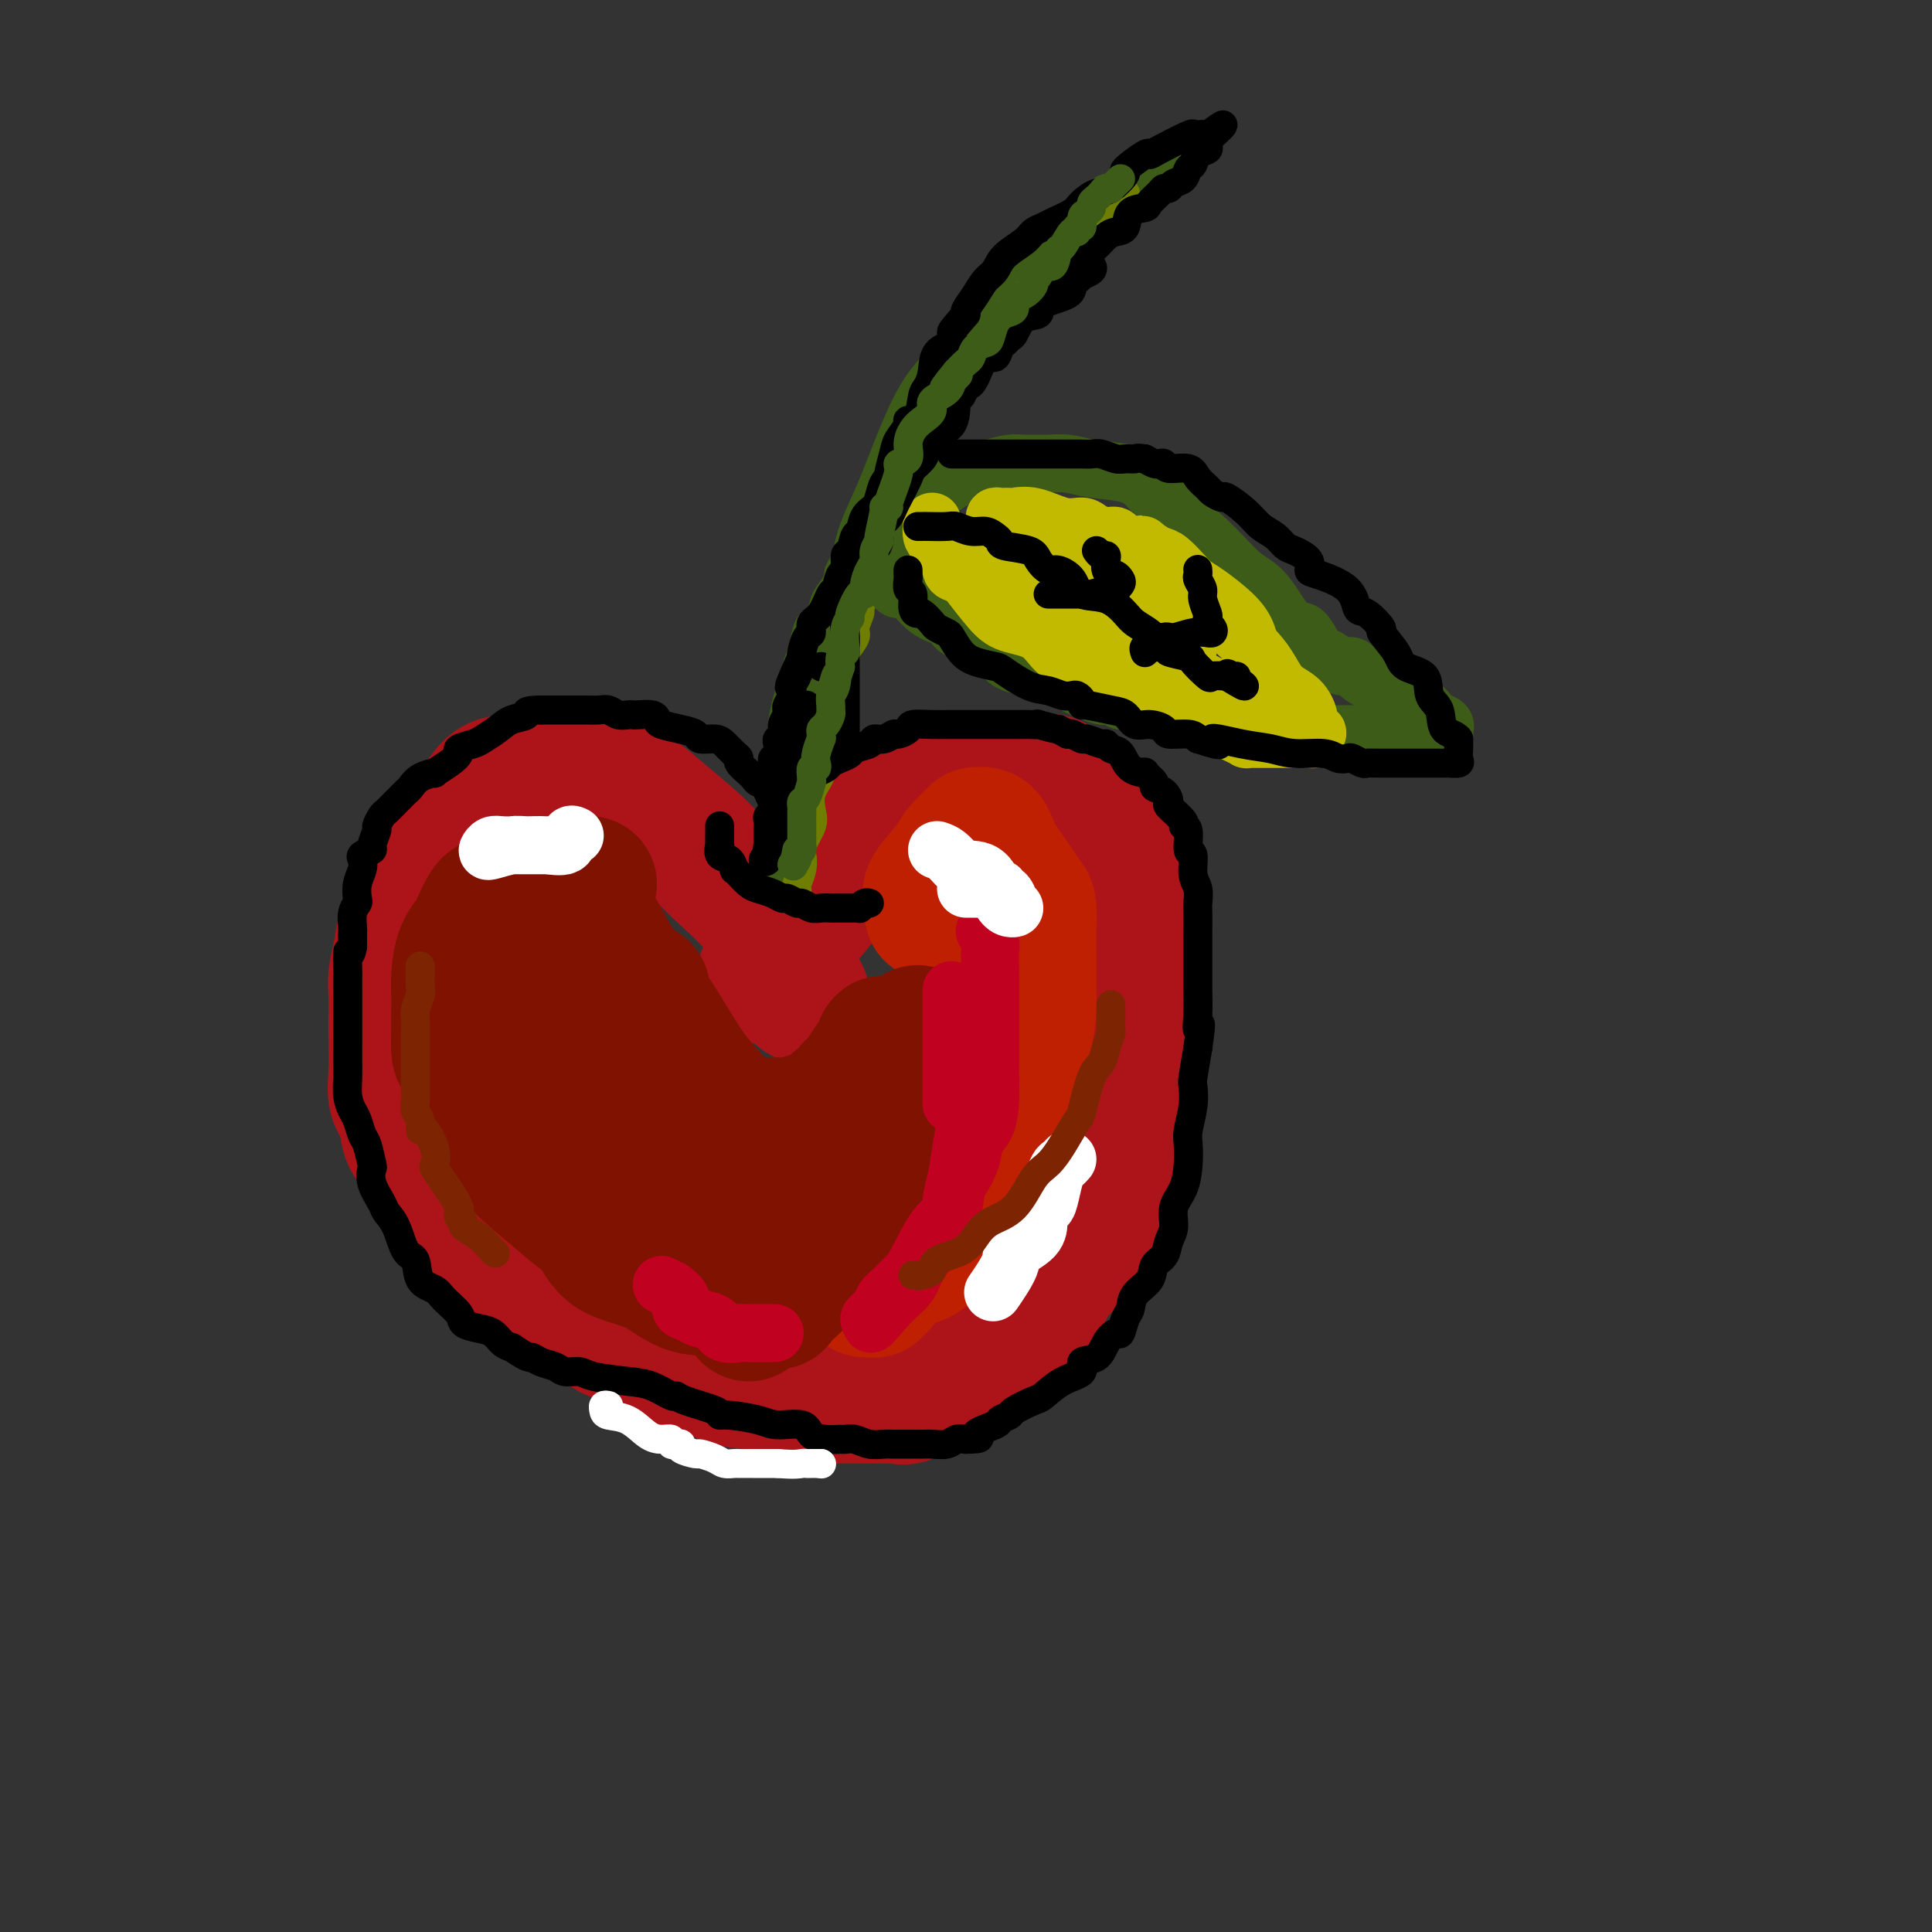 <svg viewBox='0 0 400 400' version='1.1' xmlns='http://www.w3.org/2000/svg' xmlns:xlink='http://www.w3.org/1999/xlink'><rect x="0" y="0" width="400" height="400" fill="#333333" stroke="none"/><g fill='none' stroke='rgb(173,20,25)' stroke-width='28' stroke-linecap='round' stroke-linejoin='round'><path d='M166,206c-0.500,-0.401 -1.000,-0.803 -1,-1c-0.000,-0.197 0.499,-0.191 0,-1c-0.499,-0.809 -1.995,-2.433 -3,-4c-1.005,-1.567 -1.517,-3.076 -2,-5c-0.483,-1.924 -0.936,-4.262 -3,-7c-2.064,-2.738 -5.740,-5.875 -8,-8c-2.260,-2.125 -3.102,-3.239 -5,-5c-1.898,-1.761 -4.850,-4.171 -7,-6c-2.150,-1.829 -3.499,-3.079 -5,-4c-1.501,-0.921 -3.155,-1.515 -6,-2c-2.845,-0.485 -6.882,-0.862 -9,-1c-2.118,-0.138 -2.317,-0.038 -3,0c-0.683,0.038 -1.851,0.013 -3,0c-1.149,-0.013 -2.279,-0.013 -3,0c-0.721,0.013 -1.033,0.040 -2,0c-0.967,-0.040 -2.589,-0.146 -4,1c-1.411,1.146 -2.609,3.545 -4,5c-1.391,1.455 -2.973,1.966 -4,3c-1.027,1.034 -1.497,2.589 -2,4c-0.503,1.411 -1.038,2.676 -2,4c-0.962,1.324 -2.353,2.706 -3,4c-0.647,1.294 -0.552,2.499 -1,4c-0.448,1.501 -1.441,3.299 -2,5c-0.559,1.701 -0.686,3.307 -1,5c-0.314,1.693 -0.816,3.473 -1,5c-0.184,1.527 -0.051,2.800 0,4c0.051,1.200 0.019,2.327 0,4c-0.019,1.673 -0.026,3.892 0,6c0.026,2.108 0.084,4.106 0,6c-0.084,1.894 -0.310,3.684 0,5c0.310,1.316 1.155,2.158 2,3'/><path d='M84,230c0.430,7.168 1.507,6.089 2,6c0.493,-0.089 0.404,0.813 1,2c0.596,1.187 1.878,2.660 3,4c1.122,1.340 2.085,2.549 3,4c0.915,1.451 1.783,3.145 3,5c1.217,1.855 2.784,3.870 4,5c1.216,1.130 2.080,1.375 3,2c0.920,0.625 1.897,1.631 3,3c1.103,1.369 2.332,3.099 3,4c0.668,0.901 0.775,0.971 2,1c1.225,0.029 3.569,0.018 5,1c1.431,0.982 1.950,2.958 3,4c1.050,1.042 2.630,1.149 4,2c1.370,0.851 2.528,2.445 4,3c1.472,0.555 3.256,0.071 5,1c1.744,0.929 3.448,3.271 5,4c1.552,0.729 2.954,-0.154 4,0c1.046,0.154 1.738,1.345 3,2c1.262,0.655 3.094,0.775 4,1c0.906,0.225 0.887,0.554 2,1c1.113,0.446 3.358,1.009 5,1c1.642,-0.009 2.681,-0.591 4,0c1.319,0.591 2.920,2.354 5,3c2.080,0.646 4.640,0.173 6,0c1.360,-0.173 1.520,-0.047 3,0c1.480,0.047 4.281,0.015 6,0c1.719,-0.015 2.356,-0.012 3,0c0.644,0.012 1.296,0.034 2,0c0.704,-0.034 1.459,-0.125 2,0c0.541,0.125 0.869,0.464 2,0c1.131,-0.464 3.066,-1.732 5,-3'/><path d='M193,286c5.162,-0.807 3.569,-1.326 4,-2c0.431,-0.674 2.888,-1.505 5,-3c2.112,-1.495 3.881,-3.653 5,-5c1.119,-1.347 1.590,-1.881 3,-3c1.410,-1.119 3.761,-2.823 5,-4c1.239,-1.177 1.366,-1.825 2,-3c0.634,-1.175 1.774,-2.875 3,-4c1.226,-1.125 2.539,-1.676 3,-3c0.461,-1.324 0.071,-3.422 1,-5c0.929,-1.578 3.176,-2.638 4,-4c0.824,-1.362 0.225,-3.027 1,-6c0.775,-2.973 2.926,-7.255 4,-9c1.074,-1.745 1.073,-0.953 1,-3c-0.073,-2.047 -0.216,-6.933 0,-10c0.216,-3.067 0.791,-4.317 1,-6c0.209,-1.683 0.053,-3.801 0,-5c-0.053,-1.199 -0.002,-1.481 0,-3c0.002,-1.519 -0.046,-4.277 0,-7c0.046,-2.723 0.184,-5.411 0,-8c-0.184,-2.589 -0.692,-5.079 -1,-7c-0.308,-1.921 -0.416,-3.274 -1,-5c-0.584,-1.726 -1.643,-3.826 -3,-6c-1.357,-2.174 -3.011,-4.423 -4,-6c-0.989,-1.577 -1.314,-2.483 -2,-3c-0.686,-0.517 -1.732,-0.646 -2,-1c-0.268,-0.354 0.244,-0.932 0,-1c-0.244,-0.068 -1.242,0.374 -2,0c-0.758,-0.374 -1.275,-1.564 -2,-2c-0.725,-0.436 -1.657,-0.117 -2,0c-0.343,0.117 -0.098,0.034 -1,0c-0.902,-0.034 -2.951,-0.017 -5,0'/><path d='M210,162c-2.406,-0.309 -2.421,-0.083 -3,0c-0.579,0.083 -1.724,0.021 -3,0c-1.276,-0.021 -2.685,-0.003 -4,0c-1.315,0.003 -2.538,-0.010 -3,0c-0.462,0.010 -0.163,0.045 -1,0c-0.837,-0.045 -2.809,-0.168 -4,0c-1.191,0.168 -1.601,0.627 -2,1c-0.399,0.373 -0.789,0.661 -1,1c-0.211,0.339 -0.244,0.728 -1,1c-0.756,0.272 -2.234,0.426 -3,1c-0.766,0.574 -0.819,1.569 -1,2c-0.181,0.431 -0.491,0.297 -1,1c-0.509,0.703 -1.217,2.243 -2,3c-0.783,0.757 -1.640,0.730 -2,1c-0.360,0.270 -0.224,0.838 -1,2c-0.776,1.162 -2.465,2.919 -4,5c-1.535,2.081 -2.917,4.486 -4,6c-1.083,1.514 -1.869,2.138 -4,5c-2.131,2.862 -5.609,7.960 -7,10c-1.391,2.040 -0.696,1.020 0,0'/></g>
<g fill='none' stroke='rgb(191,32,1)' stroke-width='28' stroke-linecap='round' stroke-linejoin='round'><path d='M193,189c0.112,-1.175 0.224,-2.351 0,-3c-0.224,-0.649 -0.783,-0.772 0,-2c0.783,-1.228 2.910,-3.561 4,-5c1.090,-1.439 1.144,-1.983 2,-3c0.856,-1.017 2.516,-2.505 3,-3c0.484,-0.495 -0.207,0.004 0,0c0.207,-0.004 1.313,-0.509 2,0c0.687,0.509 0.955,2.034 2,4c1.045,1.966 2.869,4.373 4,6c1.131,1.627 1.571,2.474 2,3c0.429,0.526 0.847,0.732 1,2c0.153,1.268 0.039,3.597 0,5c-0.039,1.403 -0.004,1.878 0,4c0.004,2.122 -0.023,5.891 0,8c0.023,2.109 0.095,2.559 0,4c-0.095,1.441 -0.357,3.874 -1,6c-0.643,2.126 -1.668,3.946 -2,5c-0.332,1.054 0.028,1.342 0,3c-0.028,1.658 -0.443,4.686 -1,7c-0.557,2.314 -1.255,3.912 -2,5c-0.745,1.088 -1.537,1.664 -2,2c-0.463,0.336 -0.598,0.430 -1,1c-0.402,0.570 -1.070,1.615 -2,3c-0.930,1.385 -2.123,3.110 -3,4c-0.877,0.890 -1.439,0.945 -2,1'/><path d='M197,246c-2.244,3.125 -1.855,2.939 -4,4c-2.145,1.061 -6.823,3.369 -9,4c-2.177,0.631 -1.851,-0.416 -3,0c-1.149,0.416 -3.773,2.293 -5,3c-1.227,0.707 -1.058,0.242 -1,0c0.058,-0.242 0.003,-0.261 0,0c-0.003,0.261 0.045,0.804 0,1c-0.045,0.196 -0.184,0.047 0,0c0.184,-0.047 0.692,0.008 1,0c0.308,-0.008 0.416,-0.078 1,0c0.584,0.078 1.644,0.304 3,0c1.356,-0.304 3.006,-1.138 4,-2c0.994,-0.862 1.330,-1.750 2,-2c0.670,-0.250 1.672,0.140 2,0c0.328,-0.140 -0.018,-0.810 0,-1c0.018,-0.190 0.399,0.102 1,0c0.601,-0.102 1.421,-0.596 2,-1c0.579,-0.404 0.918,-0.716 1,-1c0.082,-0.284 -0.093,-0.538 1,-1c1.093,-0.462 3.455,-1.132 5,-2c1.545,-0.868 2.272,-1.934 3,-3'/><path d='M201,245c4.075,-2.628 3.764,-2.699 4,-3c0.236,-0.301 1.019,-0.831 1,-1c-0.019,-0.169 -0.840,0.025 -1,0c-0.160,-0.025 0.342,-0.267 0,1c-0.342,1.267 -1.526,4.044 -3,6c-1.474,1.956 -3.236,3.091 -5,5c-1.764,1.909 -3.529,4.593 -5,6c-1.471,1.407 -2.647,1.539 -4,2c-1.353,0.461 -2.884,1.252 -4,2c-1.116,0.748 -1.819,1.454 -2,2c-0.181,0.546 0.158,0.931 0,1c-0.158,0.069 -0.813,-0.178 -1,0c-0.187,0.178 0.094,0.780 0,1c-0.094,0.220 -0.564,0.059 -1,0c-0.436,-0.059 -0.839,-0.017 -1,0c-0.161,0.017 -0.081,0.008 0,0'/></g>
<g fill='none' stroke='rgb(127,18,1)' stroke-width='28' stroke-linecap='round' stroke-linejoin='round'><path d='M122,183c-0.286,-0.109 -0.572,-0.217 -1,0c-0.428,0.217 -0.998,0.760 -1,1c-0.002,0.240 0.565,0.175 0,1c-0.565,0.825 -2.260,2.538 -3,4c-0.740,1.462 -0.524,2.671 -1,4c-0.476,1.329 -1.643,2.776 -2,4c-0.357,1.224 0.097,2.225 0,3c-0.097,0.775 -0.744,1.323 -1,3c-0.256,1.677 -0.121,4.483 0,6c0.121,1.517 0.229,1.745 0,3c-0.229,1.255 -0.795,3.538 -1,5c-0.205,1.462 -0.050,2.104 0,4c0.050,1.896 -0.004,5.045 0,7c0.004,1.955 0.066,2.717 0,4c-0.066,1.283 -0.262,3.089 0,5c0.262,1.911 0.980,3.927 2,6c1.020,2.073 2.340,4.202 4,6c1.660,1.798 3.660,3.264 5,5c1.340,1.736 2.021,3.741 4,5c1.979,1.259 5.257,1.773 8,3c2.743,1.227 4.952,3.166 7,4c2.048,0.834 3.935,0.563 6,1c2.065,0.437 4.308,1.581 5,2c0.692,0.419 -0.167,0.112 0,0c0.167,-0.112 1.359,-0.030 2,0c0.641,0.030 0.730,0.008 1,0c0.270,-0.008 0.722,-0.002 1,0c0.278,0.002 0.383,0.001 1,0c0.617,-0.001 1.748,-0.000 2,0c0.252,0.000 -0.374,0.000 -1,0'/><path d='M159,269c4.484,1.298 -0.307,-0.456 -2,-1c-1.693,-0.544 -0.287,0.121 -1,-1c-0.713,-1.121 -3.546,-4.027 -6,-6c-2.454,-1.973 -4.528,-3.011 -6,-4c-1.472,-0.989 -2.342,-1.929 -3,-3c-0.658,-1.071 -1.104,-2.275 -2,-3c-0.896,-0.725 -2.242,-0.972 -3,-2c-0.758,-1.028 -0.928,-2.837 -1,-4c-0.072,-1.163 -0.048,-1.681 -1,-3c-0.952,-1.319 -2.882,-3.439 -4,-5c-1.118,-1.561 -1.425,-2.562 -2,-4c-0.575,-1.438 -1.419,-3.311 -2,-5c-0.581,-1.689 -0.900,-3.194 -1,-5c-0.100,-1.806 0.019,-3.914 0,-5c-0.019,-1.086 -0.176,-1.148 0,-1c0.176,0.148 0.686,0.508 1,1c0.314,0.492 0.431,1.115 1,2c0.569,0.885 1.591,2.031 3,3c1.409,0.969 3.206,1.762 5,3c1.794,1.238 3.586,2.920 6,4c2.414,1.080 5.451,1.557 7,2c1.549,0.443 1.611,0.851 2,1c0.389,0.149 1.105,0.040 2,0c0.895,-0.040 1.970,-0.011 3,0c1.030,0.011 2.015,0.006 3,0'/><path d='M158,233c3.002,0.470 2.009,0.144 2,0c-0.009,-0.144 0.968,-0.107 2,0c1.032,0.107 2.118,0.283 3,0c0.882,-0.283 1.559,-1.024 2,-1c0.441,0.024 0.646,0.814 2,0c1.354,-0.814 3.857,-3.232 5,-4c1.143,-0.768 0.926,0.115 1,0c0.074,-0.115 0.439,-1.227 1,-2c0.561,-0.773 1.316,-1.206 2,-2c0.684,-0.794 1.296,-1.949 2,-3c0.704,-1.051 1.500,-1.999 2,-3c0.500,-1.001 0.702,-2.056 1,-2c0.298,0.056 0.690,1.223 0,3c-0.690,1.777 -2.461,4.162 -4,6c-1.539,1.838 -2.845,3.127 -4,5c-1.155,1.873 -2.160,4.328 -4,7c-1.840,2.672 -4.516,5.561 -7,8c-2.484,2.439 -4.777,4.429 -7,6c-2.223,1.571 -4.376,2.722 -6,3c-1.624,0.278 -2.721,-0.318 -4,0c-1.279,0.318 -2.742,1.552 -4,2c-1.258,0.448 -2.312,0.112 -3,0c-0.688,-0.112 -1.009,0.001 -1,0c0.009,-0.001 0.349,-0.116 0,0c-0.349,0.116 -1.385,0.462 -2,0c-0.615,-0.462 -0.807,-1.731 -1,-3'/><path d='M136,253c-1.305,-0.868 -1.068,-1.537 -1,-2c0.068,-0.463 -0.035,-0.720 0,-2c0.035,-1.280 0.206,-3.583 0,-5c-0.206,-1.417 -0.790,-1.946 -1,-3c-0.210,-1.054 -0.045,-2.632 0,-4c0.045,-1.368 -0.030,-2.526 0,-4c0.030,-1.474 0.167,-3.263 0,-5c-0.167,-1.737 -0.636,-3.422 -1,-5c-0.364,-1.578 -0.622,-3.049 -1,-5c-0.378,-1.951 -0.876,-4.384 -1,-6c-0.124,-1.616 0.124,-2.417 0,-4c-0.124,-1.583 -0.621,-3.947 -1,-5c-0.379,-1.053 -0.639,-0.794 -1,-1c-0.361,-0.206 -0.821,-0.877 -2,-3c-1.179,-2.123 -3.075,-5.697 -4,-7c-0.925,-1.303 -0.878,-0.335 -1,0c-0.122,0.335 -0.414,0.038 -1,-1c-0.586,-1.038 -1.466,-2.816 -3,-4c-1.534,-1.184 -3.721,-1.774 -5,-2c-1.279,-0.226 -1.651,-0.089 -2,0c-0.349,0.089 -0.675,0.128 -1,0c-0.325,-0.128 -0.649,-0.425 -2,0c-1.351,0.425 -3.727,1.571 -5,2c-1.273,0.429 -1.441,0.141 -2,1c-0.559,0.859 -1.509,2.865 -2,4c-0.491,1.135 -0.524,1.397 -1,2c-0.476,0.603 -1.396,1.545 -2,3c-0.604,1.455 -0.894,3.421 -1,5c-0.106,1.579 -0.029,2.771 0,4c0.029,1.229 0.008,2.494 0,4c-0.008,1.506 -0.004,3.253 0,5'/><path d='M95,215c-0.122,3.485 0.073,3.197 1,4c0.927,0.803 2.587,2.698 3,4c0.413,1.302 -0.421,2.010 0,3c0.421,0.990 2.097,2.261 3,4c0.903,1.739 1.035,3.945 2,6c0.965,2.055 2.765,3.957 5,6c2.235,2.043 4.906,4.225 7,6c2.094,1.775 3.613,3.141 5,4c1.387,0.859 2.644,1.211 4,2c1.356,0.789 2.812,2.015 4,3c1.188,0.985 2.109,1.728 3,2c0.891,0.272 1.752,0.073 4,0c2.248,-0.073 5.882,-0.019 8,0c2.118,0.019 2.720,0.005 4,0c1.280,-0.005 3.237,0.001 5,0c1.763,-0.001 3.332,-0.009 4,0c0.668,0.009 0.434,0.035 1,0c0.566,-0.035 1.933,-0.133 3,0c1.067,0.133 1.834,0.495 3,0c1.166,-0.495 2.731,-1.847 4,-3c1.269,-1.153 2.242,-2.107 3,-3c0.758,-0.893 1.303,-1.726 2,-2c0.697,-0.274 1.548,0.011 2,-1c0.452,-1.011 0.506,-3.319 1,-5c0.494,-1.681 1.429,-2.734 2,-4c0.571,-1.266 0.780,-2.744 1,-4c0.220,-1.256 0.451,-2.290 1,-4c0.549,-1.710 1.415,-4.098 2,-6c0.585,-1.902 0.888,-3.320 1,-4c0.112,-0.680 0.032,-0.623 0,-1c-0.032,-0.377 -0.016,-1.189 0,-2'/><path d='M183,220c0.778,-3.489 0.222,-1.711 0,-1c-0.222,0.711 -0.111,0.356 0,0'/><path d='M163,233c-0.104,0.310 -0.208,0.619 -1,1c-0.792,0.381 -2.273,0.833 -3,1c-0.727,0.167 -0.701,0.048 -1,0c-0.299,-0.048 -0.924,-0.024 -1,0c-0.076,0.024 0.397,0.049 0,0c-0.397,-0.049 -1.666,-0.173 -4,-2c-2.334,-1.827 -5.735,-5.359 -8,-8c-2.265,-2.641 -3.394,-4.392 -5,-7c-1.606,-2.608 -3.688,-6.072 -5,-8c-1.312,-1.928 -1.853,-2.319 -2,-3c-0.147,-0.681 0.102,-1.653 0,-2c-0.102,-0.347 -0.553,-0.068 -1,0c-0.447,0.068 -0.890,-0.074 -1,1c-0.110,1.074 0.114,3.364 0,4c-0.114,0.636 -0.567,-0.382 -1,1c-0.433,1.382 -0.845,5.165 -1,7c-0.155,1.835 -0.051,1.720 0,3c0.051,1.280 0.051,3.953 0,6c-0.051,2.047 -0.151,3.469 0,5c0.151,1.531 0.554,3.173 1,5c0.446,1.827 0.934,3.840 2,6c1.066,2.160 2.710,4.466 4,6c1.290,1.534 2.226,2.295 3,3c0.774,0.705 1.387,1.352 2,2'/><path d='M141,254c2.181,2.624 3.132,3.684 4,4c0.868,0.316 1.651,-0.111 2,0c0.349,0.111 0.263,0.762 1,1c0.737,0.238 2.297,0.064 4,0c1.703,-0.064 3.547,-0.017 5,0c1.453,0.017 2.513,0.004 4,0c1.487,-0.004 3.401,0.001 5,0c1.599,-0.001 2.885,-0.006 4,0c1.115,0.006 2.060,0.024 3,0c0.940,-0.024 1.874,-0.090 2,0c0.126,0.090 -0.556,0.335 0,0c0.556,-0.335 2.351,-1.251 3,-2c0.649,-0.749 0.153,-1.331 1,-3c0.847,-1.669 3.036,-4.424 4,-6c0.964,-1.576 0.702,-1.974 1,-3c0.298,-1.026 1.156,-2.680 2,-4c0.844,-1.320 1.675,-2.307 2,-3c0.325,-0.693 0.143,-1.091 0,-2c-0.143,-0.909 -0.249,-2.328 0,-4c0.249,-1.672 0.851,-3.597 1,-5c0.149,-1.403 -0.156,-2.283 0,-4c0.156,-1.717 0.773,-4.270 1,-6c0.227,-1.730 0.065,-2.637 0,-3c-0.065,-0.363 -0.032,-0.181 0,0'/><path d='M189,224c-0.079,1.364 -0.157,2.727 -1,4c-0.843,1.273 -2.449,2.455 -3,4c-0.551,1.545 -0.045,3.451 0,5c0.045,1.549 -0.370,2.740 -1,4c-0.630,1.260 -1.475,2.588 -2,4c-0.525,1.412 -0.730,2.909 -2,5c-1.270,2.091 -3.603,4.777 -5,6c-1.397,1.223 -1.856,0.982 -4,3c-2.144,2.018 -5.972,6.296 -8,8c-2.028,1.704 -2.256,0.835 -3,1c-0.744,0.165 -2.004,1.364 -3,2c-0.996,0.636 -1.730,0.710 -2,1c-0.270,0.290 -0.077,0.797 0,1c0.077,0.203 0.039,0.101 0,0'/></g>
<g fill='none' stroke='rgb(193,1,32)' stroke-width='12' stroke-linecap='round' stroke-linejoin='round'><path d='M204,193c-0.113,-0.199 -0.226,-0.398 0,0c0.226,0.398 0.793,1.394 1,2c0.207,0.606 0.056,0.822 0,2c-0.056,1.178 -0.015,3.317 0,5c0.015,1.683 0.005,2.910 0,4c-0.005,1.090 -0.003,2.042 0,4c0.003,1.958 0.008,4.921 0,7c-0.008,2.079 -0.028,3.272 0,5c0.028,1.728 0.106,3.990 0,6c-0.106,2.010 -0.396,3.767 -1,5c-0.604,1.233 -1.523,1.942 -2,3c-0.477,1.058 -0.514,2.467 -1,4c-0.486,1.533 -1.422,3.191 -2,4c-0.578,0.809 -0.797,0.768 -1,2c-0.203,1.232 -0.389,3.737 -1,5c-0.611,1.263 -1.645,1.283 -3,3c-1.355,1.717 -3.030,5.131 -4,7c-0.970,1.869 -1.235,2.193 -2,3c-0.765,0.807 -2.031,2.097 -3,3c-0.969,0.903 -1.641,1.417 -2,2c-0.359,0.583 -0.404,1.234 -1,2c-0.596,0.766 -1.742,1.647 -2,2c-0.258,0.353 0.371,0.176 1,0'/><path d='M181,273c-2.014,2.913 0.950,-0.806 3,-3c2.050,-2.194 3.186,-2.864 4,-4c0.814,-1.136 1.307,-2.736 2,-4c0.693,-1.264 1.585,-2.190 3,-4c1.415,-1.810 3.352,-4.504 4,-6c0.648,-1.496 0.006,-1.793 0,-3c-0.006,-1.207 0.625,-3.323 1,-5c0.375,-1.677 0.493,-2.916 1,-6c0.507,-3.084 1.404,-8.014 2,-10c0.596,-1.986 0.892,-1.027 1,-2c0.108,-0.973 0.029,-3.877 0,-6c-0.029,-2.123 -0.008,-3.464 0,-4c0.008,-0.536 0.004,-0.268 0,0'/><path d='M137,266c0.910,0.469 1.819,0.937 2,1c0.181,0.063 -0.367,-0.281 0,0c0.367,0.281 1.650,1.187 2,2c0.350,0.813 -0.231,1.532 0,2c0.231,0.468 1.274,0.686 2,1c0.726,0.314 1.133,0.725 2,1c0.867,0.275 2.192,0.413 3,1c0.808,0.587 1.099,1.621 2,2c0.901,0.379 2.412,0.101 3,0c0.588,-0.101 0.253,-0.027 0,0c-0.253,0.027 -0.425,0.007 0,0c0.425,-0.007 1.445,-0.002 2,0c0.555,0.002 0.643,0.001 1,0c0.357,-0.001 0.982,-0.000 1,0c0.018,0.000 -0.572,0.000 0,0c0.572,-0.000 2.306,-0.000 3,0c0.694,0.000 0.347,0.000 0,0'/><path d='M197,205c0.000,0.549 0.000,1.098 0,2c0.000,0.902 0.000,2.157 0,3c0.000,0.843 0.000,1.274 0,2c0.000,0.726 0.000,1.747 0,3c-0.000,1.253 0.000,2.738 0,4c-0.000,1.262 0.000,2.301 0,4c0.000,1.699 0.000,4.057 0,5c0.000,0.943 0.000,0.472 0,0'/></g>
<g fill='none' stroke='rgb(255,255,255)' stroke-width='12' stroke-linecap='round' stroke-linejoin='round'><path d='M114,175c-0.756,0.000 -1.513,0.000 -2,0c-0.487,-0.000 -0.706,-0.000 -1,0c-0.294,0.000 -0.663,0.000 -1,0c-0.337,-0.000 -0.643,-0.001 -1,0c-0.357,0.001 -0.765,0.004 -1,0c-0.235,-0.004 -0.297,-0.014 -1,0c-0.703,0.014 -2.046,0.053 -3,0c-0.954,-0.053 -1.519,-0.196 -2,0c-0.481,0.196 -0.878,0.731 -1,1c-0.122,0.269 0.030,0.270 1,0c0.970,-0.270 2.756,-0.812 4,-1c1.244,-0.188 1.945,-0.022 3,0c1.055,0.022 2.465,-0.099 4,0c1.535,0.099 3.195,0.418 4,0c0.805,-0.418 0.755,-1.574 1,-2c0.245,-0.426 0.784,-0.122 1,0c0.216,0.122 0.108,0.061 0,0'/><path d='M194,176c0.653,0.228 1.305,0.456 2,1c0.695,0.544 1.432,1.403 2,2c0.568,0.597 0.966,0.930 2,1c1.034,0.070 2.704,-0.124 4,1c1.296,1.124 2.219,3.568 3,5c0.781,1.432 1.422,1.854 2,2c0.578,0.146 1.093,0.016 1,0c-0.093,-0.016 -0.794,0.083 -1,0c-0.206,-0.083 0.084,-0.348 0,-1c-0.084,-0.652 -0.543,-1.691 -1,-2c-0.457,-0.309 -0.913,0.113 -1,0c-0.087,-0.113 0.194,-0.762 0,-1c-0.194,-0.238 -0.864,-0.064 -1,0c-0.136,0.064 0.261,0.017 0,0c-0.261,-0.017 -1.180,-0.005 -2,0c-0.820,0.005 -1.539,0.001 -2,0c-0.461,-0.001 -0.663,-0.000 -1,0c-0.337,0.000 -0.811,0.000 -1,0c-0.189,-0.000 -0.095,-0.000 0,0'/><path d='M221,240c-0.333,0.370 -0.666,0.739 -1,1c-0.334,0.261 -0.668,0.412 -1,1c-0.332,0.588 -0.663,1.611 -1,3c-0.337,1.389 -0.679,3.144 -1,4c-0.321,0.856 -0.622,0.812 -1,1c-0.378,0.188 -0.834,0.606 -1,1c-0.166,0.394 -0.041,0.763 0,1c0.041,0.237 0.000,0.341 0,1c-0.000,0.659 0.041,1.873 -1,3c-1.041,1.127 -3.166,2.168 -4,3c-0.834,0.832 -0.378,1.455 -1,3c-0.622,1.545 -2.320,4.013 -3,5c-0.680,0.987 -0.340,0.494 0,0'/></g>
<g fill='none' stroke='rgb(61,92,24)' stroke-width='6' stroke-linecap='round' stroke-linejoin='round'><path d='M163,170c-0.081,-0.306 -0.162,-0.613 0,-1c0.162,-0.387 0.567,-0.855 1,-2c0.433,-1.145 0.894,-2.965 1,-4c0.106,-1.035 -0.144,-1.283 0,-2c0.144,-0.717 0.680,-1.903 1,-5c0.320,-3.097 0.423,-8.106 1,-12c0.577,-3.894 1.627,-6.673 3,-10c1.373,-3.327 3.070,-7.200 4,-11c0.930,-3.800 1.094,-7.526 2,-11c0.906,-3.474 2.555,-6.695 4,-10c1.445,-3.305 2.685,-6.693 4,-10c1.315,-3.307 2.706,-6.532 4,-9c1.294,-2.468 2.490,-4.177 4,-6c1.510,-1.823 3.332,-3.758 5,-6c1.668,-2.242 3.182,-4.792 5,-7c1.818,-2.208 3.939,-4.076 6,-6c2.061,-1.924 4.062,-3.904 7,-6c2.938,-2.096 6.811,-4.310 9,-6c2.189,-1.690 2.692,-2.858 4,-4c1.308,-1.142 3.421,-2.257 5,-3c1.579,-0.743 2.624,-1.113 4,-2c1.376,-0.887 3.084,-2.290 4,-3c0.916,-0.710 1.039,-0.726 1,-1c-0.039,-0.274 -0.241,-0.804 0,-1c0.241,-0.196 0.926,-0.056 1,0c0.074,0.056 -0.463,0.028 -1,0'/><path d='M242,32c5.385,-4.042 1.848,-1.146 0,0c-1.848,1.146 -2.008,0.541 -3,1c-0.992,0.459 -2.818,1.984 -4,3c-1.182,1.016 -1.722,1.525 -2,2c-0.278,0.475 -0.295,0.915 -1,1c-0.705,0.085 -2.100,-0.184 -3,0c-0.900,0.184 -1.307,0.823 -2,2c-0.693,1.177 -1.671,2.892 -3,4c-1.329,1.108 -3.007,1.607 -4,2c-0.993,0.393 -1.301,0.678 -2,1c-0.699,0.322 -1.789,0.681 -3,2c-1.211,1.319 -2.542,3.598 -3,4c-0.458,0.402 -0.042,-1.074 -2,1c-1.958,2.074 -6.289,7.697 -8,10c-1.711,2.303 -0.801,1.288 -1,2c-0.199,0.712 -1.507,3.153 -2,4c-0.493,0.847 -0.173,0.099 -1,1c-0.827,0.901 -2.802,3.451 -4,5c-1.198,1.549 -1.619,2.097 -2,3c-0.381,0.903 -0.722,2.161 -1,3c-0.278,0.839 -0.493,1.261 -1,2c-0.507,0.739 -1.306,1.796 -2,3c-0.694,1.204 -1.281,2.555 -2,4c-0.719,1.445 -1.568,2.985 -2,4c-0.432,1.015 -0.447,1.507 -1,3c-0.553,1.493 -1.643,3.989 -2,5c-0.357,1.011 0.018,0.539 0,1c-0.018,0.461 -0.428,1.855 -1,3c-0.572,1.145 -1.306,2.041 -2,3c-0.694,0.959 -1.347,1.979 -2,3'/><path d='M176,114c-4.196,7.951 -1.687,3.327 -1,2c0.687,-1.327 -0.450,0.642 -1,2c-0.550,1.358 -0.515,2.105 -1,3c-0.485,0.895 -1.492,1.936 -2,3c-0.508,1.064 -0.519,2.149 -1,3c-0.481,0.851 -1.434,1.467 -2,2c-0.566,0.533 -0.747,0.984 -1,2c-0.253,1.016 -0.579,2.599 -1,4c-0.421,1.401 -0.936,2.622 -1,3c-0.064,0.378 0.323,-0.088 0,1c-0.323,1.088 -1.354,3.729 -2,6c-0.646,2.271 -0.905,4.174 -1,5c-0.095,0.826 -0.025,0.577 0,1c0.025,0.423 0.007,1.518 0,2c-0.007,0.482 -0.001,0.352 0,1c0.001,0.648 -0.004,2.075 0,3c0.004,0.925 0.015,1.350 0,2c-0.015,0.650 -0.057,1.526 0,2c0.057,0.474 0.211,0.547 0,1c-0.211,0.453 -0.789,1.287 -1,2c-0.211,0.713 -0.057,1.305 0,2c0.057,0.695 0.015,1.494 0,2c-0.015,0.506 -0.004,0.720 0,1c0.004,0.280 0.001,0.627 0,1c-0.001,0.373 -0.000,0.774 0,1c0.000,0.226 0.000,0.278 0,1c-0.000,0.722 -0.000,2.113 0,3c0.000,0.887 0.000,1.269 0,2c-0.000,0.731 -0.000,1.812 0,3c0.000,1.188 0.000,2.482 0,3c-0.000,0.518 -0.000,0.259 0,0'/></g>
<g fill='none' stroke='rgb(111,126,1)' stroke-width='6' stroke-linecap='round' stroke-linejoin='round'><path d='M165,185c0.029,-0.378 0.058,-0.757 0,-1c-0.058,-0.243 -0.204,-0.351 0,-1c0.204,-0.649 0.759,-1.838 1,-3c0.241,-1.162 0.168,-2.295 0,-3c-0.168,-0.705 -0.429,-0.981 0,-2c0.429,-1.019 1.550,-2.780 2,-4c0.450,-1.220 0.229,-1.900 0,-3c-0.229,-1.100 -0.465,-2.622 0,-4c0.465,-1.378 1.630,-2.614 2,-4c0.370,-1.386 -0.054,-2.923 0,-4c0.054,-1.077 0.588,-1.694 1,-3c0.412,-1.306 0.703,-3.299 1,-5c0.297,-1.701 0.599,-3.108 1,-4c0.401,-0.892 0.900,-1.268 1,-2c0.100,-0.732 -0.199,-1.819 0,-3c0.199,-1.181 0.894,-2.457 1,-3c0.106,-0.543 -0.379,-0.353 0,-1c0.379,-0.647 1.621,-2.129 2,-3c0.379,-0.871 -0.107,-1.130 0,-2c0.107,-0.870 0.806,-2.353 1,-3c0.194,-0.647 -0.117,-0.460 0,-1c0.117,-0.540 0.662,-1.808 1,-3c0.338,-1.192 0.468,-2.307 1,-3c0.532,-0.693 1.466,-0.962 2,-2c0.534,-1.038 0.667,-2.845 1,-4c0.333,-1.155 0.867,-1.660 1,-2c0.133,-0.340 -0.136,-0.517 0,-1c0.136,-0.483 0.676,-1.274 1,-2c0.324,-0.726 0.434,-1.388 1,-2c0.566,-0.612 1.590,-1.175 2,-2c0.410,-0.825 0.205,-1.913 0,-3'/><path d='M188,102c2.284,-6.228 0.995,-3.297 1,-3c0.005,0.297 1.305,-2.039 2,-3c0.695,-0.961 0.786,-0.546 1,-1c0.214,-0.454 0.550,-1.777 1,-3c0.450,-1.223 1.014,-2.347 1,-3c-0.014,-0.653 -0.604,-0.833 0,-2c0.604,-1.167 2.404,-3.319 3,-4c0.596,-0.681 -0.010,0.108 0,0c0.010,-0.108 0.636,-1.113 1,-2c0.364,-0.887 0.464,-1.655 1,-2c0.536,-0.345 1.507,-0.267 2,-1c0.493,-0.733 0.510,-2.276 1,-3c0.490,-0.724 1.455,-0.630 2,-1c0.545,-0.370 0.671,-1.203 1,-2c0.329,-0.797 0.861,-1.558 1,-2c0.139,-0.442 -0.116,-0.567 0,-1c0.116,-0.433 0.604,-1.175 1,-2c0.396,-0.825 0.700,-1.732 1,-2c0.300,-0.268 0.594,0.103 1,0c0.406,-0.103 0.922,-0.679 1,-1c0.078,-0.321 -0.282,-0.387 0,-1c0.282,-0.613 1.206,-1.774 2,-2c0.794,-0.226 1.459,0.483 2,0c0.541,-0.483 0.957,-2.157 1,-3c0.043,-0.843 -0.287,-0.855 0,-1c0.287,-0.145 1.190,-0.425 2,-1c0.810,-0.575 1.526,-1.447 2,-2c0.474,-0.553 0.704,-0.787 1,-1c0.296,-0.213 0.657,-0.403 1,-1c0.343,-0.597 0.670,-1.599 1,-2c0.330,-0.401 0.665,-0.200 1,0'/><path d='M223,50c2.560,-2.791 1.459,-2.267 1,-2c-0.459,0.267 -0.278,0.278 0,0c0.278,-0.278 0.652,-0.844 1,-1c0.348,-0.156 0.671,0.099 1,0c0.329,-0.099 0.666,-0.551 1,-1c0.334,-0.449 0.667,-0.894 1,-1c0.333,-0.106 0.667,0.126 1,0c0.333,-0.126 0.663,-0.612 1,-1c0.337,-0.388 0.679,-0.679 1,-1c0.321,-0.321 0.622,-0.674 1,-1c0.378,-0.326 0.832,-0.626 1,-1c0.168,-0.374 0.048,-0.821 0,-1c-0.048,-0.179 -0.024,-0.089 0,0'/></g>
<g fill='none' stroke='rgb(61,92,24)' stroke-width='12' stroke-linecap='round' stroke-linejoin='round'><path d='M189,104c-0.202,-0.287 -0.403,-0.574 0,-1c0.403,-0.426 1.412,-0.993 2,-1c0.588,-0.007 0.755,0.544 2,0c1.245,-0.544 3.568,-2.184 5,-3c1.432,-0.816 1.973,-0.807 3,-1c1.027,-0.193 2.539,-0.587 4,-1c1.461,-0.413 2.873,-0.843 4,-1c1.127,-0.157 1.971,-0.039 3,0c1.029,0.039 2.242,-0.001 3,0c0.758,0.001 1.060,0.045 2,0c0.940,-0.045 2.516,-0.177 4,0c1.484,0.177 2.875,0.663 5,1c2.125,0.337 4.983,0.523 7,1c2.017,0.477 3.191,1.244 4,2c0.809,0.756 1.251,1.501 2,2c0.749,0.499 1.805,0.751 2,1c0.195,0.249 -0.471,0.496 1,2c1.471,1.504 5.078,4.265 8,7c2.922,2.735 5.158,5.446 7,7c1.842,1.554 3.291,1.953 5,4c1.709,2.047 3.679,5.742 5,7c1.321,1.258 1.992,0.078 3,1c1.008,0.922 2.354,3.944 3,5c0.646,1.056 0.594,0.145 1,0c0.406,-0.145 1.270,0.475 2,1c0.730,0.525 1.327,0.956 2,1c0.673,0.044 1.424,-0.300 2,0c0.576,0.300 0.979,1.245 2,2c1.021,0.755 2.659,1.319 4,2c1.341,0.681 2.383,1.480 3,2c0.617,0.520 0.808,0.760 1,1'/><path d='M290,145c3.422,1.510 3.477,0.786 4,1c0.523,0.214 1.514,1.368 2,2c0.486,0.632 0.467,0.744 1,1c0.533,0.256 1.617,0.657 2,1c0.383,0.343 0.064,0.628 0,1c-0.064,0.372 0.128,0.832 0,1c-0.128,0.168 -0.576,0.045 -1,0c-0.424,-0.045 -0.823,-0.012 -3,0c-2.177,0.012 -6.131,0.003 -8,0c-1.869,-0.003 -1.652,-0.001 -3,0c-1.348,0.001 -4.262,0.002 -6,0c-1.738,-0.002 -2.301,-0.007 -3,0c-0.699,0.007 -1.534,0.027 -2,0c-0.466,-0.027 -0.562,-0.101 -1,0c-0.438,0.101 -1.217,0.378 -4,0c-2.783,-0.378 -7.569,-1.410 -10,-2c-2.431,-0.590 -2.507,-0.736 -4,-1c-1.493,-0.264 -4.403,-0.645 -7,-1c-2.597,-0.355 -4.880,-0.682 -7,-1c-2.120,-0.318 -4.077,-0.625 -5,-1c-0.923,-0.375 -0.811,-0.817 -1,-1c-0.189,-0.183 -0.680,-0.108 -1,0c-0.320,0.108 -0.470,0.247 -1,0c-0.530,-0.247 -1.441,-0.881 -2,-1c-0.559,-0.119 -0.766,0.276 -2,0c-1.234,-0.276 -3.495,-1.222 -5,-2c-1.505,-0.778 -2.252,-1.389 -3,-2'/><path d='M220,140c-8.441,-2.019 -5.542,-1.066 -5,-1c0.542,0.066 -1.273,-0.756 -2,-1c-0.727,-0.244 -0.367,0.092 -1,0c-0.633,-0.092 -2.260,-0.610 -3,-1c-0.740,-0.390 -0.593,-0.653 -1,-1c-0.407,-0.347 -1.367,-0.779 -2,-1c-0.633,-0.221 -0.938,-0.231 -2,-1c-1.062,-0.769 -2.883,-2.298 -4,-3c-1.117,-0.702 -1.532,-0.576 -2,-1c-0.468,-0.424 -0.990,-1.399 -2,-2c-1.010,-0.601 -2.509,-0.829 -4,-2c-1.491,-1.171 -2.974,-3.284 -4,-4c-1.026,-0.716 -1.595,-0.036 -2,0c-0.405,0.036 -0.644,-0.572 -1,-1c-0.356,-0.428 -0.827,-0.678 -1,-1c-0.173,-0.322 -0.046,-0.718 0,-1c0.046,-0.282 0.012,-0.452 0,-1c-0.012,-0.548 -0.003,-1.474 0,-2c0.003,-0.526 0.001,-0.652 0,-1c-0.001,-0.348 -0.000,-0.916 0,-1c0.000,-0.084 0.000,0.318 0,0c-0.000,-0.318 -0.000,-1.355 0,-2c0.000,-0.645 0.000,-0.899 0,-1c-0.000,-0.101 -0.000,-0.051 0,0'/></g>
<g fill='none' stroke='rgb(193,186,1)' stroke-width='12' stroke-linecap='round' stroke-linejoin='round'><path d='M193,108c-0.127,1.177 -0.254,2.355 0,3c0.254,0.645 0.889,0.758 1,1c0.111,0.242 -0.304,0.614 0,1c0.304,0.386 1.325,0.786 2,1c0.675,0.214 1.002,0.241 1,1c-0.002,0.759 -0.334,2.248 0,3c0.334,0.752 1.335,0.766 2,1c0.665,0.234 0.995,0.689 2,2c1.005,1.311 2.685,3.477 4,5c1.315,1.523 2.264,2.404 4,3c1.736,0.596 4.260,0.908 6,2c1.740,1.092 2.697,2.963 4,4c1.303,1.037 2.952,1.240 4,2c1.048,0.760 1.496,2.076 3,3c1.504,0.924 4.063,1.456 6,2c1.937,0.544 3.253,1.101 5,2c1.747,0.899 3.926,2.139 6,3c2.074,0.861 4.043,1.341 6,2c1.957,0.659 3.902,1.497 5,2c1.098,0.503 1.349,0.671 2,1c0.651,0.329 1.701,0.820 2,1c0.299,0.180 -0.154,0.048 0,0c0.154,-0.048 0.915,-0.013 1,0c0.085,0.013 -0.507,0.003 0,0c0.507,-0.003 2.111,-0.000 3,0c0.889,0.000 1.061,-0.003 2,0c0.939,0.003 2.643,0.011 4,0c1.357,-0.011 2.365,-0.041 3,0c0.635,0.041 0.896,0.155 1,0c0.104,-0.155 0.052,-0.577 0,-1'/><path d='M272,152c1.921,-0.317 -0.275,-0.609 -1,-1c-0.725,-0.391 0.021,-0.880 0,-2c-0.021,-1.120 -0.811,-2.872 -2,-4c-1.189,-1.128 -2.779,-1.632 -4,-3c-1.221,-1.368 -2.074,-3.599 -4,-6c-1.926,-2.401 -4.924,-4.972 -6,-6c-1.076,-1.028 -0.229,-0.512 -1,-1c-0.771,-0.488 -3.159,-1.980 -4,-3c-0.841,-1.020 -0.133,-1.569 0,-2c0.133,-0.431 -0.307,-0.743 -1,-1c-0.693,-0.257 -1.639,-0.459 -3,-1c-1.361,-0.541 -3.136,-1.422 -4,-2c-0.864,-0.578 -0.817,-0.852 -2,-1c-1.183,-0.148 -3.595,-0.169 -5,-1c-1.405,-0.831 -1.804,-2.471 -3,-3c-1.196,-0.529 -3.188,0.054 -4,0c-0.812,-0.054 -0.444,-0.747 -1,-1c-0.556,-0.253 -2.037,-0.068 -3,0c-0.963,0.068 -1.410,0.018 -2,0c-0.590,-0.018 -1.324,-0.005 -2,0c-0.676,0.005 -1.294,0.001 -2,0c-0.706,-0.001 -1.499,-0.000 -2,0c-0.501,0.000 -0.709,-0.001 -2,0c-1.291,0.001 -3.666,0.003 -5,0c-1.334,-0.003 -1.625,-0.011 -2,0c-0.375,0.011 -0.832,0.041 -1,0c-0.168,-0.041 -0.048,-0.155 0,0c0.048,0.155 0.024,0.577 0,1'/><path d='M206,115c-4.042,0.110 -1.146,0.386 0,1c1.146,0.614 0.544,1.566 0,2c-0.544,0.434 -1.029,0.351 0,2c1.029,1.649 3.573,5.029 6,7c2.427,1.971 4.738,2.533 7,3c2.262,0.467 4.474,0.840 7,2c2.526,1.160 5.365,3.106 7,4c1.635,0.894 2.066,0.736 4,1c1.934,0.264 5.369,0.950 8,2c2.631,1.050 4.456,2.464 6,3c1.544,0.536 2.806,0.194 4,0c1.194,-0.194 2.320,-0.241 3,0c0.680,0.241 0.914,0.770 1,1c0.086,0.230 0.023,0.160 0,0c-0.023,-0.160 -0.006,-0.411 0,-1c0.006,-0.589 -0.000,-1.515 0,-2c0.000,-0.485 0.007,-0.530 0,-1c-0.007,-0.470 -0.028,-1.365 0,-2c0.028,-0.635 0.107,-1.010 0,-2c-0.107,-0.990 -0.398,-2.596 -1,-4c-0.602,-1.404 -1.516,-2.607 -3,-4c-1.484,-1.393 -3.538,-2.975 -5,-4c-1.462,-1.025 -2.331,-1.493 -3,-2c-0.669,-0.507 -1.138,-1.053 -2,-2c-0.862,-0.947 -2.117,-2.293 -3,-3c-0.883,-0.707 -1.395,-0.773 -2,-1c-0.605,-0.227 -1.302,-0.613 -2,-1'/><path d='M238,114c-3.105,-2.603 -0.866,-0.609 -1,0c-0.134,0.609 -2.639,-0.167 -4,-1c-1.361,-0.833 -1.576,-1.724 -2,-2c-0.424,-0.276 -1.057,0.062 -2,0c-0.943,-0.062 -2.197,-0.524 -3,-1c-0.803,-0.476 -1.157,-0.965 -2,-1c-0.843,-0.035 -2.176,0.383 -4,0c-1.824,-0.383 -4.138,-1.566 -6,-2c-1.862,-0.434 -3.273,-0.117 -4,0c-0.727,0.117 -0.769,0.035 -1,0c-0.231,-0.035 -0.650,-0.023 -1,0c-0.350,0.023 -0.632,0.058 -1,0c-0.368,-0.058 -0.821,-0.207 -1,0c-0.179,0.207 -0.085,0.772 0,1c0.085,0.228 0.161,0.121 0,1c-0.161,0.879 -0.560,2.744 0,4c0.560,1.256 2.080,1.903 4,3c1.920,1.097 4.242,2.644 6,4c1.758,1.356 2.954,2.521 5,3c2.046,0.479 4.944,0.272 7,1c2.056,0.728 3.271,2.391 4,3c0.729,0.609 0.973,0.164 1,0c0.027,-0.164 -0.164,-0.047 0,0c0.164,0.047 0.682,0.024 1,0c0.318,-0.024 0.436,-0.048 1,0c0.564,0.048 1.575,0.167 3,1c1.425,0.833 3.264,2.381 4,3c0.736,0.619 0.368,0.310 0,0'/><path d='M242,131c5.824,2.786 2.384,0.750 1,0c-1.384,-0.750 -0.711,-0.215 0,0c0.711,0.215 1.458,0.109 2,0c0.542,-0.109 0.877,-0.222 1,0c0.123,0.222 0.035,0.778 0,1c-0.035,0.222 -0.018,0.111 0,0'/><path d='M246,132c0.000,0.833 0.000,1.667 0,2c0.000,0.333 0.000,0.167 0,0'/></g>
<g fill='none' stroke='rgb(0,0,0)' stroke-width='6' stroke-linecap='round' stroke-linejoin='round'><path d='M149,171c-0.001,-0.018 -0.002,-0.036 0,0c0.002,0.036 0.007,0.127 0,1c-0.007,0.873 -0.026,2.529 0,3c0.026,0.471 0.097,-0.242 0,0c-0.097,0.242 -0.364,1.440 0,2c0.364,0.560 1.358,0.482 2,1c0.642,0.518 0.934,1.630 1,2c0.066,0.370 -0.092,-0.003 0,0c0.092,0.003 0.434,0.383 1,1c0.566,0.617 1.355,1.471 2,2c0.645,0.529 1.147,0.734 2,1c0.853,0.266 2.059,0.592 3,1c0.941,0.408 1.617,0.898 2,1c0.383,0.102 0.472,-0.183 1,0c0.528,0.183 1.493,0.834 2,1c0.507,0.166 0.556,-0.152 1,0c0.444,0.152 1.285,0.773 2,1c0.715,0.227 1.306,0.061 2,0c0.694,-0.061 1.492,-0.016 2,0c0.508,0.016 0.728,0.004 1,0c0.272,-0.004 0.597,-0.001 1,0c0.403,0.001 0.882,0.000 1,0c0.118,-0.000 -0.127,0.001 0,0c0.127,-0.001 0.625,-0.004 1,0c0.375,0.004 0.626,0.015 1,0c0.374,-0.015 0.871,-0.057 1,0c0.129,0.057 -0.110,0.211 0,0c0.110,-0.211 0.568,-0.788 1,-1c0.432,-0.212 0.838,-0.061 1,0c0.162,0.061 0.081,0.030 0,0'/><path d='M163,172c0.112,-0.445 0.224,-0.890 0,-1c-0.224,-0.110 -0.785,0.115 -1,0c-0.215,-0.115 -0.085,-0.571 0,-1c0.085,-0.429 0.125,-0.832 0,-1c-0.125,-0.168 -0.415,-0.101 -1,-1c-0.585,-0.899 -1.465,-2.765 -2,-4c-0.535,-1.235 -0.725,-1.840 -1,-2c-0.275,-0.160 -0.633,0.126 -1,0c-0.367,-0.126 -0.741,-0.663 -1,-1c-0.259,-0.337 -0.401,-0.475 -1,-1c-0.599,-0.525 -1.654,-1.437 -2,-2c-0.346,-0.563 0.016,-0.777 0,-1c-0.016,-0.223 -0.409,-0.455 -1,-1c-0.591,-0.545 -1.381,-1.403 -2,-2c-0.619,-0.597 -1.066,-0.934 -2,-1c-0.934,-0.066 -2.355,0.137 -3,0c-0.645,-0.137 -0.513,-0.615 -1,-1c-0.487,-0.385 -1.591,-0.678 -3,-1c-1.409,-0.322 -3.123,-0.675 -4,-1c-0.877,-0.325 -0.917,-0.623 -1,-1c-0.083,-0.377 -0.210,-0.832 -1,-1c-0.790,-0.168 -2.242,-0.049 -3,0c-0.758,0.049 -0.821,0.027 -1,0c-0.179,-0.027 -0.473,-0.060 -1,0c-0.527,0.060 -1.288,0.212 -2,0c-0.712,-0.212 -1.373,-0.789 -2,-1c-0.627,-0.211 -1.218,-0.057 -2,0c-0.782,0.057 -1.756,0.015 -3,0c-1.244,-0.015 -2.758,-0.004 -4,0c-1.242,0.004 -2.212,0.001 -3,0c-0.788,-0.001 -1.394,-0.001 -2,0'/><path d='M112,147c-4.093,0.036 -2.824,0.625 -3,1c-0.176,0.375 -1.796,0.534 -3,1c-1.204,0.466 -1.992,1.237 -3,2c-1.008,0.763 -2.236,1.516 -3,2c-0.764,0.484 -1.064,0.698 -2,1c-0.936,0.302 -2.507,0.693 -3,1c-0.493,0.307 0.093,0.529 0,1c-0.093,0.471 -0.865,1.191 -2,2c-1.135,0.809 -2.633,1.708 -3,2c-0.367,0.292 0.396,-0.024 0,0c-0.396,0.024 -1.950,0.386 -3,1c-1.050,0.614 -1.595,1.478 -2,2c-0.405,0.522 -0.672,0.702 -1,1c-0.328,0.298 -0.719,0.714 -1,1c-0.281,0.286 -0.452,0.442 -1,1c-0.548,0.558 -1.472,1.519 -2,2c-0.528,0.481 -0.661,0.482 -1,1c-0.339,0.518 -0.883,1.554 -1,2c-0.117,0.446 0.193,0.304 0,1c-0.193,0.696 -0.888,2.230 -1,3c-0.112,0.770 0.359,0.775 0,1c-0.359,0.225 -1.546,0.670 -2,1c-0.454,0.330 -0.173,0.546 0,1c0.173,0.454 0.239,1.145 0,2c-0.239,0.855 -0.782,1.872 -1,3c-0.218,1.128 -0.111,2.367 0,3c0.111,0.633 0.226,0.661 0,1c-0.226,0.339 -0.793,0.988 -1,2c-0.207,1.012 -0.056,2.388 0,3c0.056,0.612 0.016,0.461 0,1c-0.016,0.539 -0.008,1.770 0,3'/><path d='M73,196c-0.536,2.930 -0.876,0.754 -1,1c-0.124,0.246 -0.033,2.915 0,4c0.033,1.085 0.009,0.588 0,1c-0.009,0.412 -0.002,1.734 0,3c0.002,1.266 0.001,2.477 0,3c-0.001,0.523 -0.001,0.359 0,2c0.001,1.641 0.003,5.087 0,7c-0.003,1.913 -0.012,2.293 0,3c0.012,0.707 0.045,1.741 0,3c-0.045,1.259 -0.167,2.744 0,4c0.167,1.256 0.623,2.285 1,3c0.377,0.715 0.676,1.118 1,2c0.324,0.882 0.673,2.244 1,3c0.327,0.756 0.630,0.906 1,2c0.370,1.094 0.805,3.132 1,4c0.195,0.868 0.149,0.565 0,1c-0.149,0.435 -0.402,1.609 0,3c0.402,1.391 1.460,3.000 2,4c0.540,1.000 0.562,1.392 1,2c0.438,0.608 1.290,1.433 2,3c0.710,1.567 1.277,3.875 2,5c0.723,1.125 1.602,1.067 2,2c0.398,0.933 0.315,2.855 1,4c0.685,1.145 2.140,1.511 3,2c0.860,0.489 1.126,1.100 2,2c0.874,0.900 2.356,2.090 3,3c0.644,0.910 0.452,1.539 1,2c0.548,0.461 1.838,0.752 3,1c1.162,0.248 2.198,0.451 3,1c0.802,0.549 1.372,1.442 2,2c0.628,0.558 1.314,0.779 2,1'/><path d='M106,279c3.767,2.570 3.685,1.994 4,2c0.315,0.006 1.028,0.593 2,1c0.972,0.407 2.202,0.634 3,1c0.798,0.366 1.164,0.870 2,1c0.836,0.130 2.144,-0.115 3,0c0.856,0.115 1.262,0.591 3,1c1.738,0.409 4.807,0.753 7,1c2.193,0.247 3.509,0.398 5,1c1.491,0.602 3.155,1.654 4,2c0.845,0.346 0.870,-0.013 1,0c0.130,0.013 0.366,0.398 2,1c1.634,0.602 4.665,1.419 6,2c1.335,0.581 0.974,0.924 1,1c0.026,0.076 0.439,-0.117 2,0c1.561,0.117 4.269,0.543 6,1c1.731,0.457 2.485,0.946 4,1c1.515,0.054 3.792,-0.325 5,0c1.208,0.325 1.348,1.354 2,2c0.652,0.646 1.815,0.909 3,1c1.185,0.091 2.390,0.010 3,0c0.610,-0.010 0.624,0.050 1,0c0.376,-0.050 1.115,-0.210 2,0c0.885,0.210 1.918,0.788 3,1c1.082,0.212 2.214,0.056 3,0c0.786,-0.056 1.225,-0.014 2,0c0.775,0.014 1.884,0.000 3,0c1.116,-0.000 2.238,0.014 3,0c0.762,-0.014 1.163,-0.055 2,0c0.837,0.055 2.110,0.207 3,0c0.890,-0.207 1.397,-0.773 2,-1c0.603,-0.227 1.301,-0.113 2,0'/><path d='M200,298c4.704,-0.118 1.964,-0.412 2,-1c0.036,-0.588 2.846,-1.471 4,-2c1.154,-0.529 0.650,-0.703 1,-1c0.350,-0.297 1.555,-0.716 2,-1c0.445,-0.284 0.131,-0.432 1,-1c0.869,-0.568 2.920,-1.557 4,-2c1.080,-0.443 1.189,-0.341 2,-1c0.811,-0.659 2.324,-2.081 4,-3c1.676,-0.919 3.513,-1.337 4,-2c0.487,-0.663 -0.378,-1.573 0,-2c0.378,-0.427 1.999,-0.373 3,-1c1.001,-0.627 1.382,-1.935 2,-3c0.618,-1.065 1.473,-1.888 2,-2c0.527,-0.112 0.726,0.487 1,0c0.274,-0.487 0.621,-2.060 1,-3c0.379,-0.940 0.788,-1.248 1,-2c0.212,-0.752 0.227,-1.948 1,-3c0.773,-1.052 2.302,-1.961 3,-3c0.698,-1.039 0.563,-2.210 1,-3c0.437,-0.790 1.444,-1.200 2,-2c0.556,-0.800 0.660,-1.991 1,-3c0.340,-1.009 0.914,-1.835 1,-3c0.086,-1.165 -0.318,-2.670 0,-4c0.318,-1.330 1.357,-2.487 2,-4c0.643,-1.513 0.891,-3.383 1,-5c0.109,-1.617 0.081,-2.983 0,-4c-0.081,-1.017 -0.215,-1.687 0,-3c0.215,-1.313 0.779,-3.269 1,-5c0.221,-1.731 0.098,-3.235 0,-4c-0.098,-0.765 -0.171,-0.790 0,-2c0.171,-1.210 0.585,-3.605 1,-6'/><path d='M248,217c1.083,-7.449 0.290,-4.572 0,-4c-0.290,0.572 -0.078,-1.161 0,-3c0.078,-1.839 0.021,-3.785 0,-5c-0.021,-1.215 -0.006,-1.700 0,-3c0.006,-1.300 0.003,-3.415 0,-5c-0.003,-1.585 -0.005,-2.638 0,-4c0.005,-1.362 0.016,-3.031 0,-4c-0.016,-0.969 -0.061,-1.237 0,-2c0.061,-0.763 0.228,-2.023 0,-3c-0.228,-0.977 -0.850,-1.673 -1,-3c-0.150,-1.327 0.173,-3.285 0,-4c-0.173,-0.715 -0.842,-0.188 -1,-1c-0.158,-0.812 0.197,-2.962 0,-4c-0.197,-1.038 -0.944,-0.964 -1,-1c-0.056,-0.036 0.579,-0.181 0,-1c-0.579,-0.819 -2.374,-2.312 -3,-3c-0.626,-0.688 -0.085,-0.570 0,-1c0.085,-0.430 -0.286,-1.407 -1,-2c-0.714,-0.593 -1.770,-0.801 -2,-1c-0.230,-0.199 0.367,-0.390 0,-1c-0.367,-0.610 -1.699,-1.641 -2,-2c-0.301,-0.359 0.427,-0.048 0,0c-0.427,0.048 -2.010,-0.168 -3,-1c-0.990,-0.832 -1.386,-2.279 -2,-3c-0.614,-0.721 -1.445,-0.714 -2,-1c-0.555,-0.286 -0.835,-0.865 -1,-1c-0.165,-0.135 -0.215,0.174 -1,0c-0.785,-0.174 -2.303,-0.830 -3,-1c-0.697,-0.170 -0.572,0.147 -1,0c-0.428,-0.147 -1.408,-0.756 -2,-1c-0.592,-0.244 -0.796,-0.122 -1,0'/><path d='M221,152c-2.678,-1.403 -1.372,-0.912 -2,-1c-0.628,-0.088 -3.191,-0.756 -4,-1c-0.809,-0.244 0.135,-0.065 0,0c-0.135,0.065 -1.349,0.018 -2,0c-0.651,-0.018 -0.739,-0.005 -1,0c-0.261,0.005 -0.694,0.001 -2,0c-1.306,-0.001 -3.487,-0.000 -4,0c-0.513,0.000 0.640,0.000 0,0c-0.640,-0.000 -3.072,-0.001 -5,0c-1.928,0.001 -3.352,0.003 -4,0c-0.648,-0.003 -0.520,-0.011 -1,0c-0.480,0.011 -1.567,0.040 -3,0c-1.433,-0.040 -3.213,-0.150 -4,0c-0.787,0.150 -0.582,0.561 -1,1c-0.418,0.439 -1.458,0.905 -2,1c-0.542,0.095 -0.587,-0.182 -1,0c-0.413,0.182 -1.195,0.822 -2,1c-0.805,0.178 -1.633,-0.107 -2,0c-0.367,0.107 -0.273,0.606 -1,1c-0.727,0.394 -2.274,0.683 -3,1c-0.726,0.317 -0.633,0.662 -1,1c-0.367,0.338 -1.196,0.667 -2,1c-0.804,0.333 -1.582,0.668 -2,1c-0.418,0.332 -0.476,0.662 -1,1c-0.524,0.338 -1.513,0.686 -2,1c-0.487,0.314 -0.473,0.595 -1,1c-0.527,0.405 -1.594,0.935 -2,1c-0.406,0.065 -0.150,-0.333 0,0c0.150,0.333 0.194,1.397 0,2c-0.194,0.603 -0.627,0.744 -1,1c-0.373,0.256 -0.687,0.628 -1,1'/><path d='M164,166c-4.113,2.824 -1.894,1.885 -1,2c0.894,0.115 0.463,1.285 0,2c-0.463,0.715 -0.959,0.975 -1,1c-0.041,0.025 0.374,-0.186 0,0c-0.374,0.186 -1.535,0.767 -2,1c-0.465,0.233 -0.232,0.116 0,0'/><path d='M190,109c0.420,0.002 0.839,0.005 1,0c0.161,-0.005 0.063,-0.016 1,0c0.937,0.016 2.909,0.060 4,0c1.091,-0.060 1.302,-0.223 2,0c0.698,0.223 1.885,0.834 3,1c1.115,0.166 2.158,-0.111 3,0c0.842,0.111 1.481,0.609 2,1c0.519,0.391 0.916,0.673 1,1c0.084,0.327 -0.144,0.699 1,1c1.144,0.301 3.662,0.530 5,1c1.338,0.470 1.497,1.181 2,2c0.503,0.819 1.351,1.748 2,2c0.649,0.252 1.098,-0.171 2,0c0.902,0.171 2.257,0.938 3,2c0.743,1.062 0.875,2.421 2,3c1.125,0.579 3.243,0.380 5,1c1.757,0.620 3.152,2.059 4,3c0.848,0.941 1.150,1.383 2,2c0.850,0.617 2.248,1.408 3,2c0.752,0.592 0.857,0.985 1,1c0.143,0.015 0.322,-0.349 1,0c0.678,0.349 1.853,1.411 2,2c0.147,0.589 -0.733,0.704 0,1c0.733,0.296 3.080,0.773 4,1c0.920,0.227 0.411,0.205 1,1c0.589,0.795 2.274,2.406 3,3c0.726,0.594 0.493,0.170 1,0c0.507,-0.170 1.753,-0.085 3,0'/><path d='M254,140c6.585,4.022 2.549,1.078 1,0c-1.549,-1.078 -0.609,-0.290 0,0c0.609,0.290 0.888,0.083 1,0c0.112,-0.083 0.056,-0.041 0,0'/><path d='M227,114c0.311,0.439 0.622,0.878 1,1c0.378,0.122 0.822,-0.073 1,0c0.178,0.073 0.090,0.415 0,1c-0.090,0.585 -0.181,1.413 0,2c0.181,0.587 0.633,0.932 1,1c0.367,0.068 0.648,-0.140 1,0c0.352,0.140 0.773,0.630 1,1c0.227,0.370 0.258,0.621 0,1c-0.258,0.379 -0.805,0.886 -1,1c-0.195,0.114 -0.037,-0.166 -1,0c-0.963,0.166 -3.046,0.776 -4,1c-0.954,0.224 -0.778,0.060 -1,0c-0.222,-0.060 -0.843,-0.016 -2,0c-1.157,0.016 -2.850,0.004 -4,0c-1.150,-0.004 -1.757,-0.001 -2,0c-0.243,0.001 -0.121,0.001 0,0'/><path d='M248,118c-0.009,-0.096 -0.017,-0.193 0,0c0.017,0.193 0.061,0.675 0,1c-0.061,0.325 -0.226,0.493 0,1c0.226,0.507 0.844,1.354 1,2c0.156,0.646 -0.151,1.090 0,2c0.151,0.910 0.760,2.286 1,3c0.240,0.714 0.113,0.766 0,1c-0.113,0.234 -0.210,0.652 0,1c0.210,0.348 0.728,0.628 1,1c0.272,0.372 0.298,0.836 0,1c-0.298,0.164 -0.919,0.028 -1,0c-0.081,-0.028 0.379,0.053 0,0c-0.379,-0.053 -1.598,-0.239 -3,0c-1.402,0.239 -2.989,0.905 -4,1c-1.011,0.095 -1.448,-0.381 -2,0c-0.552,0.381 -1.220,1.617 -2,2c-0.780,0.383 -1.671,-0.089 -2,0c-0.329,0.089 -0.094,0.740 0,1c0.094,0.260 0.047,0.130 0,0'/><path d='M175,153c-0.000,-0.329 -0.000,-0.659 0,-1c0.000,-0.341 0.000,-0.695 0,-1c-0.000,-0.305 -0.000,-0.561 0,-1c0.000,-0.439 0.000,-1.062 0,-2c-0.000,-0.938 -0.000,-2.193 0,-3c0.000,-0.807 0.001,-1.167 0,-2c-0.001,-0.833 -0.002,-2.141 0,-3c0.002,-0.859 0.008,-1.270 0,-2c-0.008,-0.730 -0.031,-1.780 0,-3c0.031,-1.220 0.117,-2.609 0,-4c-0.117,-1.391 -0.436,-2.785 0,-4c0.436,-1.215 1.626,-2.251 2,-3c0.374,-0.749 -0.067,-1.212 0,-2c0.067,-0.788 0.644,-1.901 1,-3c0.356,-1.099 0.491,-2.182 1,-3c0.509,-0.818 1.393,-1.370 2,-2c0.607,-0.630 0.936,-1.338 1,-2c0.064,-0.662 -0.139,-1.277 0,-2c0.139,-0.723 0.619,-1.552 1,-2c0.381,-0.448 0.664,-0.515 1,-1c0.336,-0.485 0.724,-1.390 1,-2c0.276,-0.610 0.441,-0.926 1,-2c0.559,-1.074 1.514,-2.907 2,-4c0.486,-1.093 0.505,-1.445 1,-2c0.495,-0.555 1.468,-1.314 2,-2c0.532,-0.686 0.625,-1.298 1,-2c0.375,-0.702 1.031,-1.495 1,-2c-0.031,-0.505 -0.751,-0.723 0,-1c0.751,-0.277 2.971,-0.613 4,-2c1.029,-1.387 0.865,-3.825 1,-5c0.135,-1.175 0.567,-1.088 1,-1'/><path d='M199,82c4.130,-7.647 2.454,-4.266 2,-3c-0.454,1.266 0.312,0.417 1,-1c0.688,-1.417 1.298,-3.402 2,-4c0.702,-0.598 1.497,0.193 2,0c0.503,-0.193 0.714,-1.369 1,-2c0.286,-0.631 0.649,-0.717 1,-1c0.351,-0.283 0.692,-0.761 1,-1c0.308,-0.239 0.584,-0.238 1,-1c0.416,-0.762 0.972,-2.288 2,-3c1.028,-0.712 2.527,-0.610 3,-1c0.473,-0.390 -0.079,-1.271 1,-2c1.079,-0.729 3.790,-1.305 5,-2c1.210,-0.695 0.920,-1.510 1,-2c0.080,-0.490 0.529,-0.657 1,-1c0.471,-0.343 0.963,-0.863 1,-1c0.037,-0.137 -0.382,0.108 0,0c0.382,-0.108 1.564,-0.567 2,-1c0.436,-0.433 0.124,-0.838 0,-1c-0.124,-0.162 -0.062,-0.081 0,0'/><path d='M188,118c-0.009,0.368 -0.017,0.736 0,1c0.017,0.264 0.060,0.425 0,1c-0.060,0.575 -0.225,1.564 0,2c0.225,0.436 0.838,0.320 1,1c0.162,0.680 -0.126,2.157 0,3c0.126,0.843 0.668,1.052 1,1c0.332,-0.052 0.455,-0.367 1,0c0.545,0.367 1.510,1.414 2,2c0.490,0.586 0.503,0.710 1,1c0.497,0.290 1.478,0.747 2,1c0.522,0.253 0.584,0.303 1,1c0.416,0.697 1.185,2.040 2,3c0.815,0.960 1.677,1.538 3,2c1.323,0.462 3.106,0.807 4,1c0.894,0.193 0.898,0.234 2,1c1.102,0.766 3.303,2.257 5,3c1.697,0.743 2.889,0.738 4,1c1.111,0.262 2.140,0.792 3,1c0.860,0.208 1.550,0.093 2,0c0.450,-0.093 0.659,-0.165 1,0c0.341,0.165 0.816,0.568 1,1c0.184,0.432 0.079,0.894 0,1c-0.079,0.106 -0.132,-0.144 1,0c1.132,0.144 3.449,0.682 5,1c1.551,0.318 2.335,0.415 3,1c0.665,0.585 1.211,1.659 2,2c0.789,0.341 1.822,-0.049 3,0c1.178,0.049 2.501,0.539 3,1c0.499,0.461 0.173,0.893 1,1c0.827,0.107 2.808,-0.112 4,0c1.192,0.112 1.596,0.556 2,1'/><path d='M248,153c7.514,2.426 3.298,0.491 3,0c-0.298,-0.491 3.323,0.460 6,1c2.677,0.540 4.409,0.667 6,1c1.591,0.333 3.041,0.873 5,1c1.959,0.127 4.426,-0.158 6,0c1.574,0.158 2.253,0.760 3,1c0.747,0.240 1.561,0.117 2,0c0.439,-0.117 0.502,-0.227 1,0c0.498,0.227 1.431,0.793 2,1c0.569,0.207 0.775,0.055 1,0c0.225,-0.055 0.470,-0.015 3,0c2.530,0.015 7.345,0.004 9,0c1.655,-0.004 0.150,-0.000 0,0c-0.150,0.000 1.056,-0.002 2,0c0.944,0.002 1.626,0.008 2,0c0.374,-0.008 0.440,-0.029 1,0c0.560,0.029 1.614,0.110 2,0c0.386,-0.110 0.103,-0.411 0,-1c-0.103,-0.589 -0.028,-1.466 0,-2c0.028,-0.534 0.008,-0.724 0,-1c-0.008,-0.276 -0.004,-0.638 0,-1'/><path d='M302,153c-0.651,-1.017 -2.279,-1.059 -3,-2c-0.721,-0.941 -0.533,-2.781 -1,-4c-0.467,-1.219 -1.587,-1.816 -2,-3c-0.413,-1.184 -0.118,-2.955 -1,-4c-0.882,-1.045 -2.939,-1.363 -4,-2c-1.061,-0.637 -1.125,-1.593 -2,-3c-0.875,-1.407 -2.562,-3.265 -3,-4c-0.438,-0.735 0.374,-0.348 0,-1c-0.374,-0.652 -1.933,-2.345 -3,-3c-1.067,-0.655 -1.642,-0.272 -2,-1c-0.358,-0.728 -0.498,-2.566 -2,-4c-1.502,-1.434 -4.366,-2.463 -6,-3c-1.634,-0.537 -2.036,-0.581 -2,-1c0.036,-0.419 0.512,-1.214 0,-2c-0.512,-0.786 -2.011,-1.564 -3,-2c-0.989,-0.436 -1.467,-0.531 -2,-1c-0.533,-0.469 -1.122,-1.312 -2,-2c-0.878,-0.688 -2.046,-1.221 -3,-2c-0.954,-0.779 -1.694,-1.805 -3,-3c-1.306,-1.195 -3.180,-2.560 -4,-3c-0.820,-0.440 -0.588,0.046 -1,0c-0.412,-0.046 -1.470,-0.624 -2,-1c-0.530,-0.376 -0.534,-0.549 -1,-1c-0.466,-0.451 -1.396,-1.179 -2,-2c-0.604,-0.821 -0.882,-1.736 -2,-2c-1.118,-0.264 -3.076,0.123 -4,0c-0.924,-0.123 -0.815,-0.755 -1,-1c-0.185,-0.245 -0.665,-0.105 -1,0c-0.335,0.105 -0.524,0.173 -1,0c-0.476,-0.173 -1.238,-0.586 -2,-1'/><path d='M237,95c-1.745,-0.305 -1.608,-0.068 -2,0c-0.392,0.068 -1.313,-0.034 -2,0c-0.687,0.034 -1.141,0.205 -2,0c-0.859,-0.205 -2.122,-0.787 -3,-1c-0.878,-0.213 -1.371,-0.057 -2,0c-0.629,0.057 -1.394,0.015 -2,0c-0.606,-0.015 -1.053,-0.004 -2,0c-0.947,0.004 -2.394,0.001 -3,0c-0.606,-0.001 -0.372,-0.000 -1,0c-0.628,0.000 -2.119,0.000 -3,0c-0.881,-0.000 -1.153,-0.000 -2,0c-0.847,0.000 -2.270,0.000 -3,0c-0.730,-0.000 -0.769,-0.000 -1,0c-0.231,0.000 -0.656,0.000 -1,0c-0.344,-0.000 -0.608,-0.000 -1,0c-0.392,0.000 -0.913,0.000 -1,0c-0.087,-0.000 0.258,-0.000 0,0c-0.258,0.000 -1.119,0.000 -2,0c-0.881,-0.000 -1.781,-0.000 -2,0c-0.219,0.000 0.242,0.000 0,0c-0.242,-0.000 -1.189,-0.000 -2,0c-0.811,0.000 -1.488,0.000 -2,0c-0.512,-0.000 -0.861,-0.000 -1,0c-0.139,0.000 -0.070,0.000 0,0'/><path d='M210,64c0.877,0.122 1.754,0.244 2,0c0.246,-0.244 -0.140,-0.855 0,-1c0.140,-0.145 0.806,0.174 1,0c0.194,-0.174 -0.085,-0.843 0,-1c0.085,-0.157 0.532,0.198 1,0c0.468,-0.198 0.957,-0.948 1,-1c0.043,-0.052 -0.360,0.595 0,0c0.360,-0.595 1.483,-2.431 2,-3c0.517,-0.569 0.429,0.128 1,0c0.571,-0.128 1.801,-1.080 3,-2c1.199,-0.920 2.366,-1.808 3,-2c0.634,-0.192 0.736,0.313 1,0c0.264,-0.313 0.691,-1.444 1,-2c0.309,-0.556 0.500,-0.538 1,-1c0.500,-0.462 1.307,-1.405 2,-2c0.693,-0.595 1.270,-0.841 2,-1c0.730,-0.159 1.614,-0.231 2,-1c0.386,-0.769 0.274,-2.234 1,-3c0.726,-0.766 2.289,-0.831 3,-1c0.711,-0.169 0.571,-0.441 1,-1c0.429,-0.559 1.428,-1.406 2,-2c0.572,-0.594 0.716,-0.937 1,-1c0.284,-0.063 0.706,0.153 1,0c0.294,-0.153 0.459,-0.675 1,-1c0.541,-0.325 1.459,-0.454 2,-1c0.541,-0.546 0.705,-1.508 1,-2c0.295,-0.492 0.720,-0.513 1,-1c0.280,-0.487 0.415,-1.440 1,-2c0.585,-0.560 1.619,-0.728 2,-1c0.381,-0.272 0.109,-0.649 0,-1c-0.109,-0.351 -0.054,-0.675 0,-1'/><path d='M250,29c6.237,-5.642 1.831,-2.246 0,-1c-1.831,1.246 -1.085,0.344 -1,0c0.085,-0.344 -0.489,-0.130 -1,0c-0.511,0.130 -0.960,0.175 -1,0c-0.040,-0.175 0.327,-0.572 -1,0c-1.327,0.572 -4.349,2.112 -6,3c-1.651,0.888 -1.929,1.124 -2,1c-0.071,-0.124 0.067,-0.609 -1,0c-1.067,0.609 -3.340,2.313 -4,3c-0.660,0.687 0.292,0.358 0,1c-0.292,0.642 -1.829,2.256 -3,3c-1.171,0.744 -1.976,0.619 -3,1c-1.024,0.381 -2.267,1.267 -3,2c-0.733,0.733 -0.957,1.312 -2,2c-1.043,0.688 -2.906,1.485 -4,2c-1.094,0.515 -1.420,0.747 -2,1c-0.580,0.253 -1.415,0.528 -2,1c-0.585,0.472 -0.919,1.140 -2,2c-1.081,0.860 -2.910,1.911 -4,3c-1.090,1.089 -1.441,2.214 -2,3c-0.559,0.786 -1.325,1.231 -2,2c-0.675,0.769 -1.259,1.861 -2,3c-0.741,1.139 -1.640,2.325 -2,3c-0.360,0.675 -0.180,0.837 0,1'/><path d='M200,65c-2.891,3.433 -3.117,3.515 -3,4c0.117,0.485 0.578,1.374 0,2c-0.578,0.626 -2.195,0.991 -3,2c-0.805,1.009 -0.798,2.662 -1,4c-0.202,1.338 -0.613,2.360 -1,3c-0.387,0.640 -0.752,0.899 -1,2c-0.248,1.101 -0.381,3.045 -1,4c-0.619,0.955 -1.725,0.921 -2,1c-0.275,0.079 0.281,0.269 0,1c-0.281,0.731 -1.399,2.001 -2,3c-0.601,0.999 -0.686,1.727 -1,3c-0.314,1.273 -0.857,3.090 -1,4c-0.143,0.910 0.112,0.914 0,1c-0.112,0.086 -0.593,0.255 -1,1c-0.407,0.745 -0.739,2.067 -1,3c-0.261,0.933 -0.451,1.476 -1,2c-0.549,0.524 -1.458,1.027 -2,2c-0.542,0.973 -0.719,2.415 -1,3c-0.281,0.585 -0.667,0.311 -1,1c-0.333,0.689 -0.614,2.339 -1,3c-0.386,0.661 -0.876,0.331 -1,1c-0.124,0.669 0.119,2.336 0,3c-0.119,0.664 -0.600,0.323 -1,1c-0.400,0.677 -0.719,2.371 -1,3c-0.281,0.629 -0.523,0.194 -1,1c-0.477,0.806 -1.189,2.853 -2,4c-0.811,1.147 -1.720,1.393 -2,2c-0.280,0.607 0.069,1.575 0,2c-0.069,0.425 -0.557,0.307 -1,1c-0.443,0.693 -0.841,2.198 -1,3c-0.159,0.802 -0.080,0.901 0,1'/><path d='M166,136c-5.194,11.385 -1.181,4.349 0,2c1.181,-2.349 -0.472,-0.010 -1,1c-0.528,1.010 0.068,0.690 0,1c-0.068,0.310 -0.802,1.248 -1,2c-0.198,0.752 0.139,1.318 0,2c-0.139,0.682 -0.754,1.482 -1,2c-0.246,0.518 -0.122,0.755 0,1c0.122,0.245 0.243,0.498 0,1c-0.243,0.502 -0.849,1.251 -1,2c-0.151,0.749 0.152,1.496 0,2c-0.152,0.504 -0.759,0.765 -1,1c-0.241,0.235 -0.117,0.443 0,1c0.117,0.557 0.228,1.462 0,2c-0.228,0.538 -0.793,0.707 -1,1c-0.207,0.293 -0.055,0.708 0,1c0.055,0.292 0.015,0.459 0,1c-0.015,0.541 -0.004,1.454 0,2c0.004,0.546 0.001,0.724 0,1c-0.001,0.276 -0.001,0.651 0,1c0.001,0.349 0.001,0.671 0,1c-0.001,0.329 -0.004,0.666 0,1c0.004,0.334 0.015,0.667 0,1c-0.015,0.333 -0.057,0.668 0,1c0.057,0.332 0.211,0.662 0,1c-0.211,0.338 -0.789,0.685 -1,1c-0.211,0.315 -0.057,0.598 0,1c0.057,0.402 0.015,0.922 0,1c-0.015,0.078 -0.004,-0.287 0,0c0.004,0.287 0.001,1.225 0,2c-0.001,0.775 -0.001,1.388 0,2'/><path d='M159,175c-1.078,5.986 -0.272,1.449 0,0c0.272,-1.449 0.010,0.188 0,1c-0.010,0.812 0.232,0.797 0,1c-0.232,0.203 -0.937,0.622 -1,1c-0.063,0.378 0.517,0.715 1,0c0.483,-0.715 0.869,-2.481 1,-3c0.131,-0.519 0.006,0.209 0,0c-0.006,-0.209 0.107,-1.354 0,-2c-0.107,-0.646 -0.435,-0.793 0,-1c0.435,-0.207 1.633,-0.475 2,-1c0.367,-0.525 -0.098,-1.306 0,-2c0.098,-0.694 0.757,-1.302 1,-2c0.243,-0.698 0.069,-1.485 0,-2c-0.069,-0.515 -0.035,-0.757 0,-1'/><path d='M163,164c1.012,-2.624 1.042,-2.183 1,-2c-0.042,0.183 -0.154,0.109 0,0c0.154,-0.109 0.576,-0.252 1,-1c0.424,-0.748 0.849,-2.101 1,-3c0.151,-0.899 0.026,-1.343 0,-2c-0.026,-0.657 0.046,-1.528 0,-2c-0.046,-0.472 -0.208,-0.547 0,-1c0.208,-0.453 0.788,-1.284 1,-2c0.212,-0.716 0.057,-1.316 0,-2c-0.057,-0.684 -0.015,-1.454 0,-2c0.015,-0.546 0.004,-0.870 0,-1c-0.004,-0.130 -0.002,-0.065 0,0'/><path d='M170,138c0.000,0.000 0.100,0.100 0.1,0.1'/></g>
<g fill='none' stroke='rgb(61,92,24)' stroke-width='6' stroke-linecap='round' stroke-linejoin='round'><path d='M232,37c-0.869,0.839 -1.738,1.678 -2,2c-0.262,0.322 0.084,0.128 0,0c-0.084,-0.128 -0.596,-0.189 -1,0c-0.404,0.189 -0.699,0.628 -1,1c-0.301,0.372 -0.606,0.676 -1,1c-0.394,0.324 -0.875,0.669 -1,1c-0.125,0.331 0.106,0.648 0,1c-0.106,0.352 -0.550,0.740 -1,1c-0.450,0.260 -0.907,0.392 -1,1c-0.093,0.608 0.179,1.691 0,2c-0.179,0.309 -0.808,-0.155 -1,0c-0.192,0.155 0.052,0.929 0,1c-0.052,0.071 -0.399,-0.561 -1,0c-0.601,0.561 -1.456,2.315 -2,3c-0.544,0.685 -0.777,0.302 -1,1c-0.223,0.698 -0.437,2.476 -1,3c-0.563,0.524 -1.477,-0.206 -2,0c-0.523,0.206 -0.656,1.350 -1,2c-0.344,0.650 -0.900,0.808 -1,1c-0.100,0.192 0.255,0.418 0,1c-0.255,0.582 -1.119,1.520 -2,2c-0.881,0.480 -1.780,0.503 -2,1c-0.220,0.497 0.240,1.467 0,2c-0.240,0.533 -1.181,0.628 -2,1c-0.819,0.372 -1.515,1.021 -2,2c-0.485,0.979 -0.759,2.289 -1,3c-0.241,0.711 -0.449,0.823 -1,1c-0.551,0.177 -1.447,0.419 -2,1c-0.553,0.581 -0.764,1.503 -1,2c-0.236,0.497 -0.496,0.571 -1,1c-0.504,0.429 -1.252,1.215 -2,2'/><path d='M198,77c-5.198,6.347 -1.194,2.214 0,1c1.194,-1.214 -0.421,0.490 -1,1c-0.579,0.510 -0.123,-0.172 0,0c0.123,0.172 -0.089,1.200 -1,2c-0.911,0.800 -2.522,1.372 -3,2c-0.478,0.628 0.175,1.313 0,2c-0.175,0.687 -1.179,1.374 -2,2c-0.821,0.626 -1.458,1.189 -2,2c-0.542,0.811 -0.990,1.871 -1,3c-0.010,1.129 0.419,2.327 0,3c-0.419,0.673 -1.686,0.822 -2,1c-0.314,0.178 0.323,0.386 0,2c-0.323,1.614 -1.607,4.633 -2,6c-0.393,1.367 0.106,1.083 0,1c-0.106,-0.083 -0.817,0.036 -1,0c-0.183,-0.036 0.162,-0.228 0,1c-0.162,1.228 -0.831,3.875 -1,5c-0.169,1.125 0.161,0.727 0,1c-0.161,0.273 -0.813,1.216 -1,2c-0.187,0.784 0.092,1.407 0,2c-0.092,0.593 -0.554,1.154 -1,2c-0.446,0.846 -0.875,1.977 -1,3c-0.125,1.023 0.054,1.938 0,2c-0.054,0.062 -0.340,-0.729 -1,0c-0.660,0.729 -1.692,2.979 -2,4c-0.308,1.021 0.110,0.812 0,1c-0.110,0.188 -0.748,0.774 -1,2c-0.252,1.226 -0.119,3.091 0,4c0.119,0.909 0.224,0.860 0,1c-0.224,0.140 -0.778,0.469 -1,1c-0.222,0.531 -0.111,1.266 0,2'/><path d='M174,138c-2.563,7.937 -1.472,3.279 -1,2c0.472,-1.279 0.323,0.822 0,2c-0.323,1.178 -0.821,1.433 -1,2c-0.179,0.567 -0.038,1.447 0,2c0.038,0.553 -0.028,0.778 0,1c0.028,0.222 0.151,0.442 0,1c-0.151,0.558 -0.575,1.453 -1,2c-0.425,0.547 -0.850,0.745 -1,1c-0.150,0.255 -0.027,0.569 0,1c0.027,0.431 -0.044,0.981 0,1c0.044,0.019 0.204,-0.494 0,0c-0.204,0.494 -0.773,1.995 -1,3c-0.227,1.005 -0.114,1.514 0,2c0.114,0.486 0.227,0.951 0,1c-0.227,0.049 -0.796,-0.316 -1,0c-0.204,0.316 -0.044,1.313 0,2c0.044,0.687 -0.027,1.063 0,1c0.027,-0.063 0.151,-0.565 0,0c-0.151,0.565 -0.576,2.197 -1,3c-0.424,0.803 -0.846,0.778 -1,1c-0.154,0.222 -0.041,0.690 0,1c0.041,0.310 0.011,0.463 0,1c-0.011,0.537 -0.003,1.458 0,2c0.003,0.542 0.001,0.705 0,1c-0.001,0.295 0.001,0.724 0,1c-0.001,0.276 -0.003,0.400 0,1c0.003,0.600 0.011,1.676 0,2c-0.011,0.324 -0.041,-0.105 0,0c0.041,0.105 0.155,0.744 0,1c-0.155,0.256 -0.577,0.128 -1,0'/><path d='M165,176c-1.408,6.061 -0.429,2.212 0,1c0.429,-1.212 0.308,0.212 0,1c-0.308,0.788 -0.802,0.939 -1,1c-0.198,0.061 -0.099,0.030 0,0'/><path d='M164,179c0.000,0.000 0.100,0.100 0.1,0.1'/></g>
<g fill='none' stroke='rgb(255,255,255)' stroke-width='6' stroke-linecap='round' stroke-linejoin='round'><path d='M126,291c-0.418,-0.085 -0.835,-0.170 -1,0c-0.165,0.170 -0.077,0.596 0,1c0.077,0.404 0.144,0.787 1,1c0.856,0.213 2.502,0.257 4,1c1.498,0.743 2.849,2.185 4,3c1.151,0.815 2.103,1.002 3,1c0.897,-0.002 1.740,-0.194 2,0c0.260,0.194 -0.063,0.774 0,1c0.063,0.226 0.512,0.098 1,0c0.488,-0.098 1.016,-0.167 1,0c-0.016,0.167 -0.577,0.570 0,1c0.577,0.430 2.291,0.886 3,1c0.709,0.114 0.412,-0.113 1,0c0.588,0.113 2.060,0.566 3,1c0.940,0.434 1.349,0.848 2,1c0.651,0.152 1.546,0.041 2,0c0.454,-0.041 0.468,-0.011 1,0c0.532,0.011 1.580,0.003 3,0c1.420,-0.003 3.210,-0.002 5,0'/><path d='M161,303c3.715,0.309 4.502,0.083 5,0c0.498,-0.083 0.708,-0.022 1,0c0.292,0.022 0.666,0.006 1,0c0.334,-0.006 0.628,-0.002 1,0c0.372,0.002 0.820,0.000 1,0c0.180,-0.000 0.090,-0.000 0,0'/><path d='M170,303c0.000,0.000 0.100,0.100 0.1,0.1'/></g>
<g fill='none' stroke='rgb(125,37,2)' stroke-width='6' stroke-linecap='round' stroke-linejoin='round'><path d='M87,200c0.008,0.658 0.016,1.316 0,2c-0.016,0.684 -0.057,1.394 0,2c0.057,0.606 0.211,1.106 0,2c-0.211,0.894 -0.789,2.180 -1,3c-0.211,0.820 -0.057,1.174 0,2c0.057,0.826 0.015,2.123 0,3c-0.015,0.877 -0.004,1.335 0,2c0.004,0.665 0.001,1.538 0,2c-0.001,0.462 0.000,0.515 0,1c-0.000,0.485 -0.001,1.404 0,2c0.001,0.596 0.004,0.869 0,2c-0.004,1.131 -0.016,3.121 0,4c0.016,0.879 0.059,0.649 0,1c-0.059,0.351 -0.218,1.283 0,2c0.218,0.717 0.815,1.218 1,2c0.185,0.782 -0.043,1.843 0,2c0.043,0.157 0.357,-0.590 1,0c0.643,0.590 1.615,2.517 2,4c0.385,1.483 0.184,2.520 0,3c-0.184,0.480 -0.351,0.402 0,1c0.351,0.598 1.218,1.872 2,3c0.782,1.128 1.478,2.109 2,3c0.522,0.891 0.871,1.692 1,2c0.129,0.308 0.039,0.124 0,0c-0.039,-0.124 -0.027,-0.189 0,0c0.027,0.189 0.069,0.630 0,1c-0.069,0.370 -0.248,0.668 0,1c0.248,0.332 0.922,0.697 1,1c0.078,0.303 -0.441,0.543 0,1c0.441,0.457 1.840,1.131 3,2c1.160,0.869 2.080,1.935 3,3'/><path d='M102,259c1.000,0.833 0.500,0.417 0,0'/><path d='M189,264c0.371,-0.017 0.743,-0.034 1,0c0.257,0.034 0.400,0.120 1,0c0.600,-0.120 1.656,-0.444 2,-1c0.344,-0.556 -0.026,-1.342 1,-2c1.026,-0.658 3.447,-1.188 5,-2c1.553,-0.812 2.239,-1.907 3,-3c0.761,-1.093 1.596,-2.184 3,-3c1.404,-0.816 3.378,-1.358 5,-3c1.622,-1.642 2.892,-4.385 4,-6c1.108,-1.615 2.054,-2.103 3,-3c0.946,-0.897 1.892,-2.203 3,-4c1.108,-1.797 2.376,-4.083 3,-5c0.624,-0.917 0.602,-0.463 1,-2c0.398,-1.537 1.217,-5.065 2,-7c0.783,-1.935 1.530,-2.276 2,-3c0.470,-0.724 0.662,-1.830 1,-3c0.338,-1.170 0.823,-2.404 1,-3c0.177,-0.596 0.048,-0.555 0,-1c-0.048,-0.445 -0.013,-1.377 0,-2c0.013,-0.623 0.003,-0.938 0,-1c-0.003,-0.062 -0.001,0.128 0,0c0.001,-0.128 0.000,-0.573 0,-1c-0.000,-0.427 -0.000,-0.836 0,-1c0.000,-0.164 0.000,-0.082 0,0'/></g>
</svg>